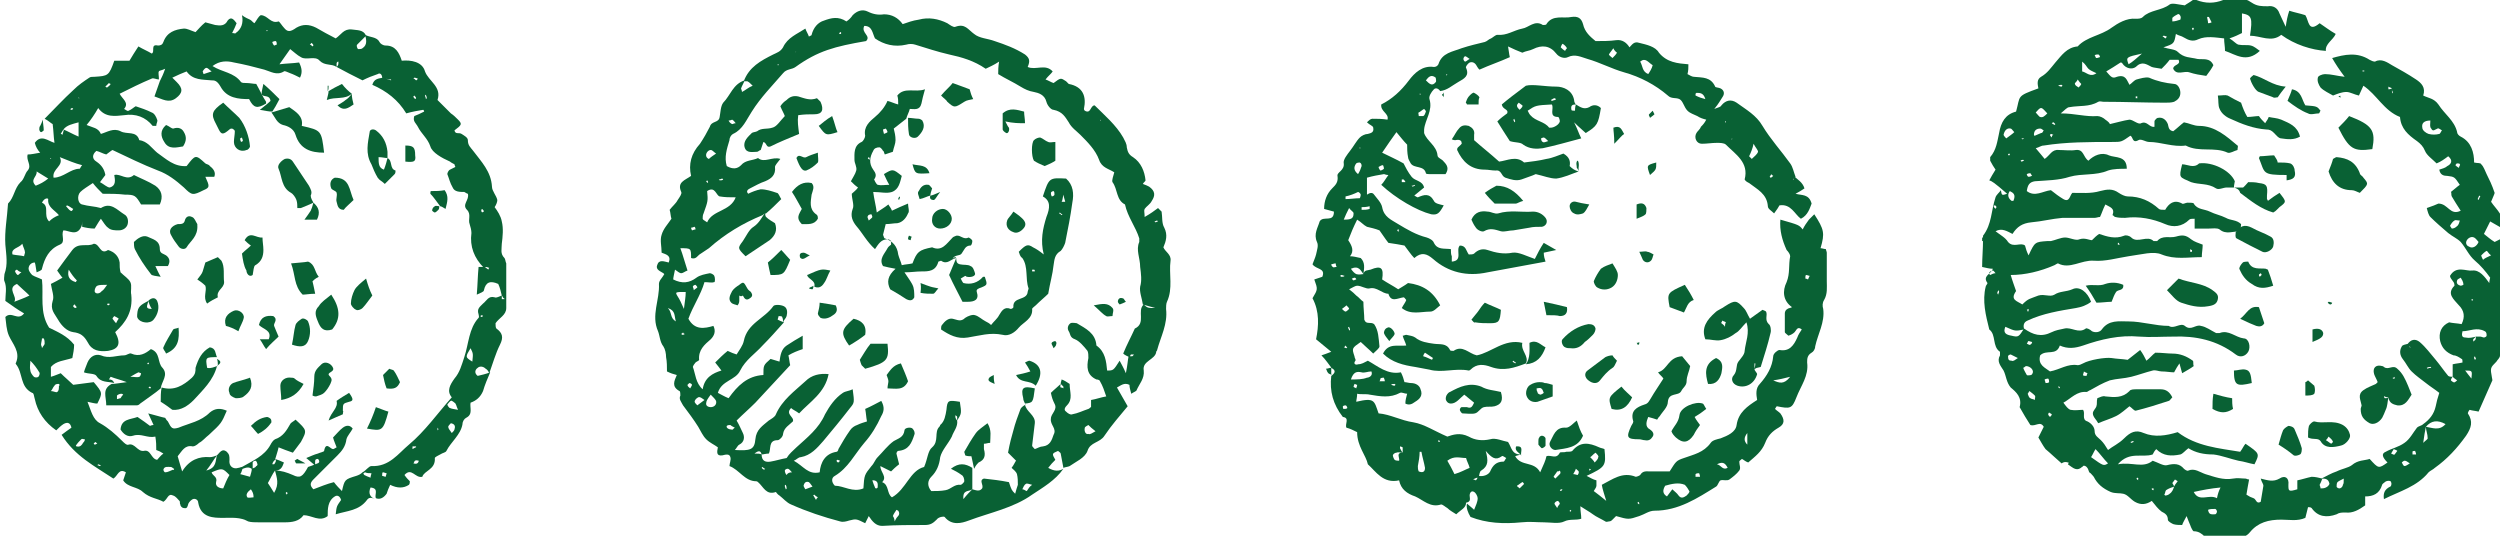 <svg xmlns="http://www.w3.org/2000/svg" xmlns:xlink="http://www.w3.org/1999/xlink" id="Calque_1" x="0px" y="0px" viewBox="0 0 280 60" style="enable-background:new 0 0 280 60;" xml:space="preserve"> <style type="text/css"> .st0{fill:#096134;} </style> <g> <g> <path class="st0" d="M152.7,30.7c0.1-0.5,0.5-0.4,0.8-0.5c1.2-0.5,1.5-0.2,1.3,1.1c0.6,0.4,1.2,0.7,1.8,1.1 c0.3-0.2,0.7-0.4,1.1-0.7c1.6,0.2,2.8,0.9,3.6,2.5c-0.4,0.3-0.7,0.7-1.1,0.7c-1.1,0-2.2,0.4-3.2-0.4c0.2-0.4,0.4-0.6,0.5-0.9 c-0.1-0.1-0.2-0.3-0.3-0.3c-0.7,0.1-1.4,0.6-1.7-0.4c-0.7,0-1.3-0.8-2.1-0.6c-0.4,0.1-0.9-0.3-1.4-0.3c-0.2,0-0.5,0.2-0.9,0.4 c0.4,0.3,0.6,0.5,0.8,0.7c0.3,0.2,0.5,0.5,0.8,0.7c0,0.7,0.1,1.4,0.1,2c0.2,0.6,0.7,0.2,1.1,0.5c0.5,0.7,0.5,1.6,0.6,2.5 c0,0.2-0.4,0.5-0.7,0.8c-0.5-0.5-1-0.9-1.4-1.3c-1,0.7-1,0.7-0.7,1.6c0,0.2,0.2,0.4,0.1,0.5c-0.3,0.4,0.1,0.5,0.3,0.4 c0.4,0,0.7-0.2,1.1-0.4c1.1,0.6,2.2,1.6,3.7,1.3c0.2,0.4,0.3,0.7,0.4,1.1c0.2,0,0.5,0.1,0.7,0.1c0.6,0,1,0.3,1.1,0.7 c0.3,0.7-0.1,1.1-0.6,1.4c-0.4,0.3-0.7,0.4-1.1,0.2c0-0.4,0.1-0.7,0.2-1.1c-0.3,0-0.6-0.2-0.8-0.1c-1.1,0.6-2.2,0.4-3.4,0.2 c-0.4-0.1-1,0-1.4-0.1c0,0.4-0.1,0.7-0.1,0.9c2.1-0.5,2-0.1,2.5,1.3c1.3,0.1,2.5,0.8,3.9,1c1.2,0.2,2.4,1,3.8,1.6 c0.6-0.2,1.4-0.5,2.4,0c0.7,0.4,1.5,0.5,2.4,0.3c0.6-0.2,1.4,0.2,2,0.3c0.4,0.6,0.4,1.4,1.4,1.4l0,0c-0.2,0.1-0.4,0.1-0.6,0.2 c0.7,1.2,2.1,0.5,2.8,1.8c0.4-0.9,0.6-1.3,0.7-1.8c0.5-0.2,1.1,0.4,1.5-0.4c0.1-0.1,0.5,0,0.7-0.1c0.3,0,0.6,0,0.7-0.1 c0.9-1.1,1.9-0.9,3-0.4c0.2,0.1,0.4,0.1,0.6,0.2c0.2,1.9,0.1,2-2,3c0.4,0.2,0.7,0.4,1.1,0.5c0,0.2,0,0.4,0,0.6 c0,0.2-0.2,0.4-0.3,0.6c0.4,0.3,0.8,0.6,1.4,1.1c-0.2-0.7-0.4-1.2-0.5-1.8c1.2-0.6,2.3-1.5,3.8-0.9c0.1,0,0.4-0.1,0.5-0.2 c0.3-0.5,0.7-0.4,1.1-0.4c0.8,0,1.5,0,2.2,0c0.7-1.1,0.7-1.2,1.6-1.5c1.1-0.4,2.2-0.6,3-1.7c0.2-0.3,0.7-0.4,1.1-0.5 c0.8-0.3,1.7-0.7,1.8-1.5c0.2-1.4,1.2-2.1,2.3-2.8c-0.1-0.6-0.2-1.3,0.3-1.8c0.8-0.9,1.4-1.9,1.5-3.1c0-0.3,0.5-0.7,0.7-0.7 c1.1,0.2,1.6-0.5,2-1.4c0.1-0.3,0.3-0.6,0.5-0.9c-0.5-0.4-0.6,0.1-0.8,0.3s-0.4,0.3-0.7,0.4c-0.2-0.2-0.4-0.3-0.4-0.4 c0-0.7,0-1.4,0-2.1c0-0.2,0.1-0.4,0.3-0.5c0.1-0.1,0.4-0.1,0.5-0.2c-1-0.7-1.1-1.8-0.6-2.8c0.4-1,0.2-1.9,0.4-2.9 c0-0.2-0.2-0.5-0.4-0.7c-0.5-1.1-0.8-2.2-0.7-3.4c2.1,0.6,2.1,0.6,2.5,1.1c0.2-0.4,0.4-0.7,0.7-1.1c0.2-0.2,0.4-0.4,0.6-0.6 c1.1,1.7,1.2,2.1,0.7,3.8c0.2,0,0.4,0.1,0.6,0.1c0,0.1,0.1,0.3,0.1,0.4c0,1.1,0,2.1,0,3.2c0,0.7,0.1,1.4-0.3,2.1 c-0.2,0.3-0.2,0.7-0.1,1c0.2,1.5-0.6,2.8-0.9,4.2c0,0.3-0.2,0.6-0.4,0.7c-0.5,0.3-0.5,0.7-0.5,1.1c0.2,1.5-0.7,2.6-1.2,3.9 c-0.5,1.3-0.7,1.3-2.2,1c0,0-0.1,0.1-0.2,0.3c0.2,0.2,0.4,0.3,0.6,0.5c0.5,0.7,0.5,1.2-0.2,1.6c-0.7,0.4-1.2,0.9-1.5,1.7 c-0.4,1-1.1,1.5-1.9,2.2c-0.3-0.1-0.5-0.3-0.7-0.4c-0.1,0.1-0.3,0.2-0.3,0.3c0,0.4,0.2,0.7,0,1c-0.3,0.4-0.7,0.7-1.1,1 c-0.3,0.2-0.7,0-1,0.1c-0.2,0.1-0.3,0.6-0.5,0.7c-2.1,1.3-4.2,2.7-6.9,2.7c-0.6,0-1.1,0.4-1.7,0.6c-1.2,0.4-1.2,0.4-2.6,0 c-0.1,0.1-0.3,0.3-0.4,0.4c-0.1,0.1-0.2,0.2-0.4,0.2c-0.1,0-0.3,0.1-0.4,0c-0.5-0.3-1-0.5-1.4-0.8c-0.4-0.3-0.8-0.5-1.4-0.9 c0,0.6,0.1,0.9,0.1,1.4c-0.6,0.2-1.3,0-1.9,0.3c-0.6,0.3-1.5,0.1-2.3,0.1c-0.8,0-1.6-0.1-2.5,0c-2,0.2-3.9,0.1-5.7-0.6 c-0.3-0.5-0.5-1-0.4-1.5c0.2,0.2,0.5,0.4,0.8,0.7c0.2-0.5,0.4-0.9,0.4-1.3c0-0.2-0.2-0.6-0.4-0.7c-0.3-0.2-0.5,0.1-0.5,0.4 c0,0.3,0.2,0.7-0.4,0.8c0,0.6-0.6,0.8-1.1,1.3c-0.3-0.2-0.7-0.4-1-0.7c-0.2-0.1-0.5-0.4-0.7-0.4c-1.2,0.4-2-0.5-2.9-0.9 c-0.9-0.3-1.6-0.8-1.8-1.8c-1.8,0.4-2.6-1-3.5-1.8C153,51,152,50,152,48.4c-0.4-0.2-0.8-0.4-1.2-0.5c-0.2-0.4,0.4-1.1-0.4-1.2 c-1.1-1.4-1.5-2.9-1.3-4.6l0,0c0.4-0.3,0.6-0.6,0-0.9l0.1,0.1c-0.4-0.5-0.7-1-1.2-1.5c0.3-0.1,0.6-0.2,1.1-0.4 c-0.6-0.5-1.1-0.9-1.7-1.4c0.3-1.5,0.4-3.1-0.4-4.6c0.6-1,0.6-1,0.2-2.1c0.3-0.1,0.6-0.2,0.9-0.3c0.4-1-0.7-0.8-1.1-1.4 c0.1-0.3,0.3-0.7,0.4-1.1c0.1-0.5,0.3-1,0.1-1.4c-0.4-0.9,0.1-1.6,0.3-2.3c0.4-0.7,1.6,0.2,1.6-1.1c-0.4-0.1-0.7-0.2-1.1-0.3 c0-0.9,0.3-1.7,0.9-2.3c0.4-0.4,0.7-0.7,0.6-1.4c-0.1-0.4,0.8-0.6,0.7-1.4c-0.1-0.4,0.4-1,0.7-1.4c0.4-0.5,0.7-1.1,1.1-1.5 c0.2-0.2,0.6-0.4,0.9-0.4c0.4-0.1,0.7-0.2,0.6-0.7c0-0.2-0.4-0.3-0.7-0.6c0.2-0.2,0.4-0.4,0.6-0.4c0.5,0,1.1,0,1.7,0.1 c0.2-0.7-0.8-0.9-0.7-1.7c1.2-0.6,2.2-1.5,3.1-2.7c0.6-0.8,1.5-1.7,2.8-1.5c0.2,0,0.4-0.1,0.5-0.3c0.4-1.3,1.6-1.4,2.6-1.8 c0.9-0.3,1.8-0.5,2.6-0.7c0.3-0.1,0.4-0.3,0.7-0.4c0.2-0.1,0.5-0.4,0.7-0.4c1.1,0.1,1.8-0.5,2.8-0.7c0.7-0.1,1.4-1,2.3-0.4 c0.1,0,0.4,0,0.4-0.1c0.7-1.1,1.9-0.6,2.8-0.8c0.7-0.1,1.1,0.1,1.3,0.8c0.2,0.9,0.8,1.4,1.4,1.9c0.8,0,1.6,0,2.3-0.1 c0.7-0.1,1.2,0.3,1.5,0.8c0.3-0.3,0.5-0.7,1.1-0.5c0.8,0.2,1.8,0.4,2.2,1.1c0.9,1.1,2.1,1.2,3.3,1.3c0,0.4,0,0.7-0.1,1.1 c0.2,0.1,0.5,0.3,0.7,0.3c1,0.1,1.9,0,2.4,1.1c0,0.1,0.4,0.1,0.6,0.2c0.4,0.2,0.5,0.6,0.2,1c-0.2,0.3-0.4,0.7-0.9,1.3 c0.5-0.2,0.7-0.2,0.8-0.4c0.5-0.6,1.1-0.7,1.7-0.3c1.1,0.8,2.2,1.4,2.9,2.6c0.9,1.5,2.1,2.8,3.1,4.2c0.3,0.4,0.4,1,0.6,1.5 c-0.1,0.1-0.2,0.2-0.3,0.3c0,0,0.1,0,0.1,0c0-0.1,0-0.2,0-0.4c0.4,0.4,1,0.7,1.2,1.4c-0.3,0.2-0.6,0.4-1,0.6 c0.7,0.2,1.5,0,1.8,1.1c-0.2,0.5-0.4,1.3-1.2,1.7c-0.7-0.5-1.1-1.7-2.4-1.5c-0.1,0.2-0.3,0.5-0.6,0.9c-0.3-0.3-0.7-0.5-0.7-0.8 c-0.1-1.4-1.2-1.9-2.1-2.6c-0.2-0.1-0.4-0.2-0.5-0.4c0.5-1.9-1-2.8-2.1-3.9c-0.2-0.2-0.7-0.2-1-0.2c-0.6,0-1.1,0.1-1.7,0.1 c-0.6,0-0.9-0.7-0.6-1.2c0.1-0.2,0.4-0.4,0.5-0.7c0.2-0.2,0.4-0.4,0.6-0.8c-0.4-0.1-0.7-0.2-1-0.4c-0.4-0.2-0.8-0.3-1.1-0.6 c-0.4-0.4-0.5-1.1-0.9-1.3c-0.4-0.2-0.9,0-1.3-0.4c-1.4-1.2-3.1-2.1-4.9-2.6c-1.4-0.4-2.7-1.1-4.1-1.5c-0.7-0.2-1.4-0.6-2.2-0.2 c-0.4,0.2-1,0-1.3-0.4c-0.7-0.9-1.6-1-2.6-0.5c-0.4,0.2-0.8,0.2-1.2,0.4c-0.5-0.2-1-0.4-1.6-0.7c0.1,0.5,0.1,0.8,0.2,1.2 c-1.1,0.5-2.3,0.9-3.4,1.4c-0.1-0.1-0.2-0.2-0.3-0.4c-0.2-0.4-0.5-0.5-0.8-0.4c-0.2,0.1-0.5,0.5-0.4,0.6c0.4,0.9-0.2,1.2-0.9,1.6 c-0.7,0.4-1.2,0.9-2,1l0,0c-0.2-0.3-0.5-0.4-0.7-0.2c-0.3,0.3-0.6,0.8-0.5,1.1c0.4,1.3-0.5,2.3-0.6,3.4c0,0.1,0,0.3,0,0.4 c0.3,0.9,1.4,1.4,1.5,2.5c0,0.3,0.5,0.4,0.7,0.7c0.4,0.4,0.6,0.8,0.2,1.4c-0.5,0-1.1,0-1.8,0c-0.1,0-0.4,0-0.4-0.1 c-0.2-0.9-1.3-0.5-1.7-1.1c-0.1-0.2-0.3-0.5-0.3-0.7c-0.1-0.5-0.1-1-0.1-1.4c-0.4-0.4-0.7-0.8-1.2-1.4c-0.5,0.7-1,1.4-1.6,2.3 c0.8,0.4,1.5,0.7,2.4,1.2c0.2,0.4,0.5,1,0.9,1.5c0.4,0.5,1.2,0.4,1.4,1.2c-0.4,0.3-0.7,0.6-1.1,0.9c0.2,0.1,0.3,0.2,0.4,0.2 c0.7-0.3,1.3-0.5,1.8,0.4c0.1,0.3,0.7,0.4,1.1,0.5c-0.5,0.9-0.7,1.1-1.4,1c-1.6-0.4-4-1.8-5.6-3.3c0.3-0.3,0.5-0.7,0.8-1.1 c-0.3,0-0.4-0.1-0.5-0.1c-0.6,0.1-1.2,0.2-1.9,0.4c0,0.7,0,1.3,0,1.9c0.3-0.2,0.6-0.3,0.8,0c0.3,0.4,0.8,0.9,0.9,1.4 c0.2,1.1,1,1.4,1.8,1.9c1,0.6,2,1.2,3.2,1.5c0.3,0.1,0.7,0.3,0.8,0.6c0.4,0.8,1.1,0.6,1.9,0.7c0,0.3,0,0.6,0.1,0.8 c0,0.2,0,0.4,0,0.6c1.3-0.1,0.4-1.3,0.9-1.8c0.7,0,0.7,0.6,1,1c0.2,0,0.5,0,0.6-0.1c0.4-0.4,0.9-0.6,1.5-0.4 c0.9,0.3,1.8,0.5,2.8,0.3c0.7-0.1,1.6,0.4,2.5,0.7c0.3-0.6,0.6-1.2,1-1.8c0.5,0.3,0.9,0.5,1.4,0.8c-0.5,0.1-0.9,0.2-1.4,0.3 c0,0.4,0.1,0.7,0.2,1c-2.2,0.4-4.3,0.8-6.5,1.2c-2.3,0.5-4.4,0-6.1-1.5c-0.7-0.6-1.3-0.8-2.1-0.1c-0.4-0.4-0.7-0.9-1.1-1.4 c-0.5-0.1-1.1-0.2-1.8-0.3c-0.4-0.5-0.7-1-1-1.4c-0.5-0.2-1-0.3-1.4-0.4c-0.4-0.2-0.6-0.5-1.1-0.8c-0.4,0.8-0.7,1.5-1,2.3 c0.4,0.6,0.7,1.2,0.2,1.8c0.4,0,0.7,0.1,1.2,0.2C152.9,29.4,152.8,30,152.7,30.7c-0.3-0.4-0.5-1-1.4-0.6c0.2,0.3,0.4,0.5,0.6,0.6 C152.2,30.8,152.5,30.7,152.7,30.7z M157.1,50.7c-0.3,0-0.5-0.1-0.7,0c-0.2,0-0.4,0.2-0.4,0.3c0,0.1,0.1,0.4,0.2,0.5 c0.1,0.1,0.4,0.1,0.5,0.1C156.8,51.3,156.3,50.7,157.1,50.7c0-0.2,0-0.4,0-0.6c0,0-0.2-0.1-0.3-0.1c0,0,0,0.1,0,0.2 C156.9,50.4,157,50.6,157.1,50.7z M165.6,53.3c0.5,0.1,1.1-0.1,1.3-0.5c0.3-0.7,0.7-1.1,1.5-1.1c0.1,0,0.2-0.3,0.3-0.4 c-0.2-0.1-0.4-0.3-0.5-0.2c-0.7,0.5-1.1,0.2-1.8-0.6c0.3,1.1,0.3,1.7-0.5,2.2c-0.2,0.1-0.2,0.5-0.3,0.8c-0.1,0-0.3,0-0.4,0.1 c0,0-0.1,0-0.2,0.1c0.1,0,0.3,0.1,0.3,0.1C165.5,53.6,165.5,53.4,165.6,53.3z M186.5,54.4c-0.3,0.5-0.3,0.9,0.2,1.2 c0.2-0.3,0.4-0.5,0.6-0.8c0.3,0.3,0.5,0.4,0.7,0.7c0.3,0.4,0.6,0.2,0.9,0c0.1-0.1,0.4-0.4,0.3-0.5c-0.1-0.2-0.3-0.5-0.5-0.7 C188,54,187.2,54.2,186.5,54.4z M164.6,52.4c-0.1-0.4-0.3-0.7-0.4-1.1c-0.7,0-1.3-0.3-2.1,0.3c0.3,0.5,0.5,0.9,0.8,1.5 C163.6,52.9,164.1,52.6,164.6,52.4z M151.3,42.5c0.7,0,1.3,0,1.8-0.2c0.2,0,0.7-0.2,0.5-0.7c-0.4,0-0.8,0.2-1.1,0.1 C152,41.6,151.6,41.6,151.3,42.5z M185.1,7.3c-0.5-0.3-0.8-0.9-1.4-0.4c0.3,0.5,0.2,1.1,0.9,1.4C184.8,8,185,7.7,185.1,7.3z M159.2,50.6c-0.1,0-0.1,0-0.2,0c0,0.5-0.1,1.1-0.2,1.6c0,0.2,0,0.4,0.1,0.6c0.5,0.2,0.7,0,0.7-0.4 C159.5,51.8,159.3,51.2,159.2,50.6z M150.5,24.6c0.8,0,1.1-0.1,1.1-0.7c0-0.2-0.3-0.3-0.5-0.6C150.8,23.9,150.7,24.1,150.5,24.6z M195.9,17.5c0.1,0.1,0.2,0.2,0.3,0.3c0.3-0.3,0.6-0.5,0.7-0.8c0-0.2-0.3-0.5-0.5-0.9C196.3,16.6,196.1,17.1,195.9,17.5z M150.7,22c0,0.1,0,0.2,0,0.3c0.5,0,1.1-0.1,1.6-0.1c0,0,0.1-0.2,0.1-0.4c0-0.1-0.2-0.3-0.3-0.3C151.7,21.7,151.2,21.9,150.7,22z M159.7,9c0.4,0.4,0.7,0.7,1.1,0.2c0.1-0.1,0-0.4,0-0.5C160.3,8.3,160,8.6,159.7,9z M200.5,42.2c-0.8,0.2-1.2,0.3-1.9,0.4 C199.3,42.9,199.8,43.1,200.5,42.2z M152.1,19.5c0.2-0.3,0.3-0.6,0.4-0.9c0-0.1,0-0.3-0.2-0.4c0,0-0.3,0-0.4,0.1 C151.6,18.7,151.6,19.1,152.1,19.5z M180.7,5.4c-0.2,0.3-0.4,0.5-0.5,0.7c0,0.1,0.3,0.3,0.4,0.4c0.2-0.2,0.4-0.4,0.5-0.6 C181.1,5.9,180.8,5.7,180.7,5.4z M178.7,50.7c-0.3,0.2-0.4,0.4-0.6,0.5c0.2,0.2,0.4,0.4,0.5,0.6c0.2-0.2,0.4-0.4,0.4-0.6 C179.1,51.1,178.9,50.9,178.7,50.7z M191,11.1c-0.2-0.7-0.6-0.7-1-0.7c0,0-0.1,0.1-0.1,0.1c0,0,0,0.2,0,0.2 C190.3,10.9,190.6,11,191,11.1z M193.5,52.4c-0.3-0.6-0.6-0.7-1.2-0.4C192.8,52.1,192.9,52.7,193.5,52.4z M195.7,48.5 c-0.4,0.5-0.4,0.9,0,1.3C195.7,49.4,195.7,49,195.7,48.5z M159.7,12.5c0-0.1-0.1-0.2-0.2-0.3c-0.2,0.1-0.4,0.3-0.6,0.4 c-0.1,0,0,0.2,0,0.4c0.2,0,0.4,0,0.5,0C159.6,12.9,159.6,12.7,159.7,12.5z M150.8,34.2c-0.2,0.2-0.4,0.3-0.5,0.4 c0.1,0.1,0.3,0.3,0.4,0.3c0.1,0,0.3-0.2,0.4-0.3C151.1,34.5,151,34.4,150.8,34.2z M152,43.1c-0.1,0-0.2-0.1-0.3-0.1 c0,0.1-0.1,0.2-0.1,0.3c0,0.1,0.2,0.1,0.3,0.2C151.9,43.4,152,43.3,152,43.1z M175,4.9c-0.1,0.1-0.2,0.4-0.2,0.4 c0.1,0.1,0.3,0.3,0.5,0.4c0-0.1,0.2-0.3,0.2-0.3C175.4,5.2,175.2,5,175,4.9z M164.6,6.6c-0.3-0.2-0.4-0.3-0.5-0.3 c-0.1,0-0.2,0.2-0.2,0.3c0,0.1,0.1,0.3,0.2,0.3C164.2,6.9,164.4,6.7,164.6,6.6z M149.7,29.9c-0.1-0.2-0.1-0.4-0.1-0.4 c-0.2,0-0.4,0.1-0.5,0.1c0,0.1,0.1,0.3,0.2,0.3C149.3,30,149.5,29.9,149.7,29.9z M152.5,23.2c0,0.1,0,0.2,0,0.3 c0.3,0,0.6,0,0.9-0.1c0-0.1,0-0.2,0-0.3C153,23.2,152.7,23.2,152.5,23.2z M174.7,52.7c-0.1,0.1-0.2,0.1-0.3,0.1 c-0.1,0.2-0.3,0.4-0.4,0.6l0.2,0.2c0.2-0.2,0.4-0.4,0.5-0.5C174.8,53,174.8,52.9,174.7,52.7z M176.5,52.5 c-0.1,0.3-0.2,0.4-0.3,0.6c0.2,0,0.4,0.1,0.5,0.1c0,0,0.2-0.3,0.1-0.3C176.9,52.8,176.7,52.7,176.5,52.5z M170.2,54.7 c0.2-0.2,0.4-0.4,0.5-0.5c0,0-0.2-0.3-0.2-0.2c-0.2,0.1-0.4,0.3-0.6,0.4C169.9,54.5,170,54.5,170.2,54.7z M174.4,56.9 c0.1-0.3,0.3-0.4,0.3-0.5c0-0.1-0.2-0.3-0.2-0.3c-0.2,0-0.4,0.2-0.4,0.3C174.1,56.5,174.3,56.7,174.4,56.9z M154.6,19.1 c0.1,0,0.3-0.1,0.4-0.2c0,0,0-0.2-0.1-0.4c-0.2,0-0.3,0.1-0.5,0.2C154.4,18.8,154.5,19,154.6,19.1z M198.4,19.5 c-0.1,0.1-0.1,0.2-0.2,0.3l0.1,0.1c0.1,0,0.2-0.1,0.3-0.2C198.5,19.6,198.4,19.6,198.4,19.5z M157.4,20.4c0-0.1-0.1-0.2-0.2-0.3 c0,0-0.2,0-0.2,0c0,0.1,0,0.2,0,0.3C157.2,20.4,157.3,20.4,157.4,20.4z M202.7,30.9c-0.1,0-0.3-0.1-0.4-0.1 c-0.1,0-0.1,0.2-0.1,0.4c0.1,0,0.3,0.1,0.3,0.1C202.6,31.1,202.6,31,202.7,30.9z M150.7,38.7c-0.1,0.1-0.1,0.2-0.2,0.2 c0.1,0,0.2,0.1,0.3,0.1c0,0,0.1-0.1,0.1-0.1C150.8,38.9,150.8,38.8,150.7,38.7z M155.1,42.7c0-0.2-0.1-0.3-0.1-0.4 c-0.1,0-0.3,0-0.4,0.1c0,0,0,0.2-0.1,0.3C154.7,42.7,154.9,42.7,155.1,42.7z M150.9,45.7c0-0.1-0.1-0.3-0.2-0.3c0,0-0.2,0-0.3,0.1 c0,0.1,0,0.3,0.1,0.3C150.7,45.8,150.8,45.8,150.9,45.7z M190.4,53.4c0-0.2-0.1-0.4-0.1-0.4c-0.1,0-0.3,0-0.4,0.1c0,0,0,0.2,0,0.3 C190.1,53.4,190.3,53.4,190.4,53.4z M162,8.5l0.1-0.2l-0.1,0L162,8.5z M187.7,9.7l0-0.1L187.7,9.7L187.7,9.7z M159.1,10.6 c0,0,0-0.1,0-0.1c0,0-0.1,0-0.1,0C159,10.6,159,10.6,159.1,10.6C159,10.6,159.1,10.6,159.1,10.6z M193.3,13.6c0,0-0.1,0-0.1,0 c0,0,0,0.1,0,0.1c0,0,0.1,0,0.1,0C193.3,13.8,193.3,13.7,193.3,13.6z M194,15.5l-0.1,0.1l0.1,0L194,15.5z M152.3,16.5 c0,0,0,0.1-0.1,0.1c0.1,0,0.1,0,0.2,0C152.4,16.6,152.4,16.6,152.3,16.5C152.4,16.5,152.3,16.5,152.3,16.5z M158.1,20.8 c0,0,0.1,0.1,0.1,0.1c0.1,0,0.2-0.1,0.3-0.1c0,0-0.1-0.1-0.1-0.1C158.3,20.8,158.2,20.8,158.1,20.8z M156.7,25.8 c0,0,0-0.1-0.1-0.1c0,0-0.1,0-0.1,0.1c0,0.1,0.1,0.1,0.2,0.2C156.6,25.9,156.6,25.8,156.7,25.8z M150.6,30.9 c-0.1,0-0.2-0.1-0.4-0.1c0,0-0.1,0.1-0.1,0.1c0,0,0.1,0.1,0.1,0.1C150.4,31,150.5,31,150.6,30.9z M151.6,31.4 c0.1,0,0.2-0.1,0.3-0.1c0-0.1-0.1-0.2-0.2-0.2c-0.1,0-0.2,0.1-0.3,0.1C151.5,31.3,151.5,31.4,151.6,31.4z M151.2,36.9 c0-0.1-0.1-0.2-0.1-0.3c0,0-0.2,0.1-0.1,0.1c0,0.1,0.1,0.2,0.1,0.3C151.2,37,151.2,37,151.2,36.9z M155.8,43.1 c0.1,0,0.2,0.1,0.4,0.1c0,0,0.1-0.1,0.1-0.1s-0.1-0.1-0.1-0.1C156,43,155.9,43,155.8,43.1z M161.2,49.3c0,0-0.1,0-0.1,0 c0,0,0,0.1,0,0.2c0.1,0,0.2,0,0.2,0C161.2,49.4,161.2,49.4,161.2,49.3z M178,52.5c0,0,0,0.1,0,0.2c0.1,0,0.1-0.1,0.2-0.1 C178.1,52.5,178,52.5,178,52.5z M174.9,54.8c0,0-0.1,0-0.2,0.1c0,0,0.1,0.1,0.1,0.1c0.1,0,0.1-0.1,0.2-0.2 C175,54.8,174.9,54.8,174.9,54.8z M183.6,56.4c0,0,0-0.1-0.1-0.2c0,0-0.1,0.1-0.1,0.1c0,0.1,0.1,0.1,0.2,0.2 C183.5,56.6,183.6,56.5,183.6,56.4z M175.9,57.1c0,0-0.1,0.1-0.1,0.1s0,0.1,0.1,0.1c0,0,0.1-0.1,0.1-0.1 C176,57.3,176,57.2,175.9,57.1z"></path> <path class="st0" d="M176.5,11.7c0.5,0.3,0.9,0.6,1.5,0.3c0.4-0.3,0.9-0.3,1.3,0.1c-0.3,1.8-0.4,2-1.7,2.8 c-0.3-0.3-0.7-0.6-1.3-1.2c0.4,0.8,0.5,1.2,0.8,1.8c-1.5,0.4-2.9,0.8-4.3,1.1c-0.7,0.1-1.5,0.1-2.2-0.4c-0.3-0.3-0.9-0.2-1.5-0.4 c-0.4-0.6-0.9-1.4-1.4-2.2c0.4-0.4,0.7-0.6,1.1-0.9c0.2-0.5-0.5-0.4-0.6-1c0.7-0.6,1.5-1.2,2.7-2.1c0.8-0.2,2.1,0.1,3.4,0.1 c0.8,0,1.8,0.4,2,1.5C176.3,11.4,176.4,11.6,176.5,11.7c-0.4,0-0.6,0.1-0.5,0.6c0,0.1,0.2,0.1,0.4,0.1 C176.4,12.3,176.4,12,176.5,11.7z M171.1,12.4c0.1,0.2,0.2,0.4,0.3,0.5c0.6,0.7,1.6,0.7,2.1,1.4c0,0,0.1,0,0.2,0 c0.3,0,0.9-0.3,1-0.7c0-0.2-0.1-0.5-0.2-0.5c-1.1,0-0.4-1-0.7-1.4C172,11.8,172,11.8,171.1,12.4z M173.4,15.8 c-0.2-0.2-0.4-0.4-0.5-0.4c-0.1,0-0.3,0.1-0.3,0.1c0,0.2,0.1,0.4,0.2,0.4C172.9,16,173.1,15.9,173.4,15.8z M170.2,12.3 c0.2-0.2,0.4-0.4,0.3-0.5c-0.1-0.1-0.3-0.2-0.4-0.3c0,0-0.2,0.2-0.2,0.3C169.9,12,170,12.1,170.2,12.3z M174.1,11 c-0.1,0-0.2,0.1-0.4,0.2c0,0,0.1,0.1,0.1,0.1c0.1,0,0.2-0.1,0.4-0.1C174.3,11.1,174.2,11,174.1,11z M169.7,13.6 c0-0.1-0.1-0.2-0.1-0.3c0,0-0.1,0.1-0.1,0.1c0,0.1,0.1,0.2,0.1,0.3C169.6,13.7,169.7,13.6,169.7,13.6z"></path> <path class="st0" d="M170.9,40.7c-1.3,0.5-2.5,0.9-3.9,0.4c-0.8-0.3-1.6-0.4-2.3,0.3c0,0-0.1,0.1-0.2,0.1c-1.5-0.3-3,0.3-4.4-0.1 c-0.5-0.1-1.1-0.2-1.6-0.3c-1.3-0.2-2.6-0.5-3.6-1.5c0.6-1.2,1.6-0.8,2.6-0.9c-0.1-0.4-0.3-0.7-0.4-1.1c0.1,0,0.3-0.1,0.4-0.1 c0.4,0.1,0.7,0.1,1,0.3c0.6,0.5,1.4,0.6,2.1,0.7c0.7,0.1,1.4-0.1,1.8,0.7c0,0.1,0.3,0.1,0.4,0.1c1-0.7,1.7,0.3,2.6,0.5 c1.6-0.3,3.1-1.9,5.1-1.4C170.3,39.3,171.3,39.9,170.9,40.7L170.9,40.7z M159.6,39.5c-0.1,0.1-0.2,0.3-0.2,0.4 c0.4,0.1,0.7,0.3,1,0.4c0-0.1,0.1-0.2,0.1-0.2C160.2,39.9,159.9,39.7,159.6,39.5z M169.7,40.7c0,0,0.1-0.1,0.1-0.1 c-0.1,0-0.2-0.1-0.3-0.2c0,0-0.1,0.1-0.1,0.1C169.5,40.6,169.6,40.6,169.7,40.7z"></path> <path class="st0" d="M196.5,41.4c0.1,0.2,0.3,0.4,0.3,0.5c-0.3,1.1-1.3,1.6-2.2,1.3c-0.6-0.2-0.8-0.8-0.4-1.2 c0.4-0.5,0.2-1.1,0.5-1.5c0.3-0.4,0.7-0.8,0.7-1.2c0.1-1,0.6-2,0.2-3.2c-0.5,0.5-0.8,1-1.2,1.2c-0.5,0.4-1.1,0.7-1.7,0.8 c-0.5,0.1-1.1-0.1-1.7-0.1c-0.5-1.3,0.2-2.2,1.1-3c0.3-0.3,0.7-0.4,1.1-0.7c1.1-0.7,1.3-0.7,2.1,0.2c0.3,0.3,0.4,0.7,0.7,1.2 c0.4-0.3,1-0.7,1.4-1c0.2,0.1,0.3,0.1,0.4,0.2c0.2,0.4-0.2,0.9,0.3,1.4c0.2,0.1,0.3,0.7,0.2,1c-0.3,1.3-0.7,2.5-1.1,3.8 C196.8,41.2,196.6,41.2,196.5,41.4c0-0.2,0.1-0.4,0.1-0.7c0,0-0.1,0-0.1,0C196.5,40.9,196.5,41.2,196.5,41.4z M193.3,36.1 c-0.1-0.1-0.3-0.1-0.4-0.2c0,0.1-0.2,0.3-0.1,0.3c0.1,0.1,0.3,0.2,0.4,0.4C193.2,36.4,193.2,36.3,193.3,36.1z"></path> <path class="st0" d="M176.8,19.2c-0.8,0.3-1.7,0.7-2.5,0.8c-0.7,0-1.4-0.3-2.3-0.5c-0.4,0.2-1.1,0.4-1.6,0.6 c-0.6,0.2-1.2,0-1.8-0.2c-0.5-0.2-0.4-0.9-1.1-0.8c-0.4,0-0.8-0.1-1.2-0.1c-1.6,0-2.5-0.9-3.1-2.2c0-0.1,0-0.2,0.1-0.3 c0.2-0.2,0.5-0.4,0.4-0.5c0-0.3-0.3-0.4-0.7-0.3c-0.1,0-0.2,0-0.4-0.1c0.3-0.4,0.5-0.9,0.8-1.2c0.3-0.4,0.7-0.4,1.1-0.3 c0.4,0.2,0.7,0.5,0.6,1c0,0.2,0,0.4,0,0.6c0.9,0.8,1.8,1.5,2.8,2.4c0.9-0.1,1.9-0.7,2.8,0.1c0.8-0.1,1.7-0.2,2.5-0.4 c0.7-0.1,1.3-0.4,1.9-0.6c0.7,0.4,0.8,0.9,0.7,1.4C176.1,18.9,176.4,19.1,176.8,19.2C176.8,19.2,176.8,19.2,176.8,19.2z"></path> <path class="st0" d="M188.4,39.9c0.3,0.4,0.6,0.7,0.9,1.1c-0.1,0.6-0.4,1.1-0.4,1.7c0,0.5-0.4,0.7-0.6,1.1 c-0.3,0.6-1.4,0.1-1.5,1.2c0,0.6-0.6,1.1-0.9,1.6c-0.1,0.1-0.2,0.2-0.3,0.4c-0.3-0.1-0.6-0.2-1-0.3c-0.2,0.5-0.4,1.1,0.2,1.4 c0.3,0.2,0.5,0.5,0.3,0.8c-0.2,0.3-0.4,0.5-0.9,0.4c-0.2,0-0.4-0.1-0.6-0.1c-1.4,0-1.5-0.2-0.9-1.5c0.1-0.2,0.3-0.4,0.2-0.6 c-0.3-1.1,0.4-1.5,1.3-1.8c0.4-0.1,0.5-0.4,0.7-0.7c0.4-0.7,0.9-1.4,1.4-2.2c-0.1-0.2-0.4-0.4-0.6-0.7 C186.8,41.4,186.8,40,188.4,39.9z"></path> <path class="st0" d="M164.8,24.6c0.4-0.9,1.1-1,1.8-0.9c0.4,0,0.8,0.3,1.2,0.2c1.3-0.4,2.6-0.1,3.9-0.2c0.6,0,1.1,0.3,1.4,0.7 c0.3,0.4,0.1,0.9-0.4,1c-0.5,0-1,0-1.4,0.1c-0.6,0.1-1.2,0.2-1.8,0.3c-0.5,0-1,0.2-1.4,0.1c-0.7-0.2-1.2-0.4-1.9,0 c-0.2,0.1-0.7-0.1-0.9-0.4C165,25.1,164.9,24.8,164.8,24.6z"></path> <path class="st0" d="M168.1,43.9c0.3,1,0,1.4-0.7,1.6c-0.4,0.1-0.8,0-1.2,0.1c-0.4,0.1-0.6,0.6-1,0.7c-0.4,0.1-1,0-1.4,0 c-0.1,0-0.3-0.3-0.3-0.4c0-0.1,0.1-0.3,0.2-0.3c0.2,0,0.4,0,0.6,0c0.5,0.2,0.6-0.1,0.8-0.5c-0.4-0.3-0.7-0.6-1.1-0.9 c-0.5,0.4-0.9,1-1.5,1c-0.2,0-0.4-0.1-0.5-0.3c-0.1-0.1-0.1-0.4,0-0.6c0.1-0.2,0.3-0.4,0.4-0.4c1.1-0.6,2.2-1.1,3.5-0.6 C166.6,43.7,167.3,43.7,168.1,43.9z"></path> <path class="st0" d="M189.8,46.7c0.2,0.4,0.4,0.6,0.6,0.9c-0.3,0.4-0.5,0.7-0.7,1.1c-0.6,0.9-1.2,1-2,0.3 c-0.2-0.2-0.4-0.4-0.5-0.7c0.3-0.6,0.8-1,0.9-1.8c0.1-0.9,1.8-1.6,2.6-1.3c0.1,0,0.2,0.3,0.4,0.6 C190.6,46.2,190.3,46.4,189.8,46.7z"></path> <path class="st0" d="M176.6,47.1c0.2,0.6,0.4,1.2,0.7,1.7c-0.6,1.4-1.9,1.4-3.1,1.6c-0.4,0-0.8-0.5-0.6-0.9 c0.4-0.7,0.6-1.7,1.8-1.6C175.8,47.9,176.2,47.4,176.6,47.1z"></path> <path class="st0" d="M175.9,39c-0.2,0-0.4,0-0.6-0.1c-0.3-0.1-0.5-0.7-0.3-0.9c0.8-0.9,1.8-1.5,2.9-1.7c0.4,0,0.7,0.1,0.8,0.5 c0,0.2-0.1,0.5-0.3,0.7c-0.3,0.3-0.6,0.6-0.9,0.8C177.1,38.8,176.6,39.1,175.9,39z"></path> <path class="st0" d="M170.6,22.5c-0.4,0.1-0.7,0.3-0.8,0.3c-0.8,0-1.7,0-2.4,0c-0.4-0.4-0.7-0.7-1.1-1.2c0.4-0.3,0.9-0.6,1.3-0.8 C168.8,20.8,169.7,21.4,170.6,22.5z"></path> <path class="st0" d="M181.1,40.4c-0.2,0.4-0.3,0.7-0.5,0.8c-0.6,0.4-1,0.9-1.4,1.4c-0.3,0.4-0.8,0.4-1.3,0 c-0.4-0.3-0.5-0.8-0.1-1.1c0.7-0.5,1.3-1,2-1.5c0.2-0.1,0.5-0.2,0.8-0.2C180.7,40,180.9,40.2,181.1,40.4z"></path> <path class="st0" d="M188.7,31.9c0.4,0.6,0.7,1.1,1,1.7c-0.7,0.2-0.8,0.9-1.1,1.4c-0.5-0.2-1.1-0.4-1.6-0.6 C186.7,32.8,186.7,32.8,188.7,31.9z"></path> <path class="st0" d="M180.6,29.5c0.3,0.5,0.6,0.9,0.6,1.3c0,0.5-0.2,1.1-0.7,1.4c-0.5,0.3-1.1,0.3-1.6,0c-0.2-0.1-0.4-0.5-0.4-0.7 c0.2-0.5,0.5-1,0.8-1.4C179.7,29.8,180.1,29.7,180.6,29.5z"></path> <path class="st0" d="M164.8,35.8c0.3-0.4,0.6-0.7,0.8-1c0.2-0.3,0.4-0.6,0.7-0.9c0.6,0.3,1.2,0.5,1.8,0.8 c-0.1,1.3-0.2,1.5-1.2,1.5c-0.6,0-1.1,0-1.7-0.1C165.1,36.2,165,36,164.8,35.8z"></path> <path class="st0" d="M181.6,43.3c0.4,0.5,0.8,0.8,1.2,1.2c-0.5,1.1-1.2,1.6-2.3,1.3C180.1,44.5,180.1,44.5,181.6,43.3z"></path> <path class="st0" d="M173.9,44.4c-0.6,0.2-1.1,0.4-1.7,0.6c-0.5,0.1-1-0.1-1.2-0.6c-0.2-0.4,0-1.1,0.4-1.3c0.3-0.2,0.7-0.3,1-0.3 c0.2,0,0.4,0,0.6,0.1c0.3,0,0.5,0.1,0.9,0.2C173.9,43.5,173.9,43.9,173.9,44.4z M172.5,44.2c0.1,0,0.3-0.1,0.4-0.2 c-0.1-0.2-0.1-0.4-0.3-0.5c-0.1-0.1-0.4,0-0.5,0c0,0.1,0,0.3,0.1,0.4C172.2,44.1,172.3,44.1,172.5,44.2z"></path> <path class="st0" d="M192.2,40.1c0.9,0.4,0.7,1.1,0.6,1.7c-0.2,0.7-0.6,1.3-1.5,1.2C191,41.9,190.8,40.8,192.2,40.1z"></path> <path class="st0" d="M170.9,40.8c0.5-0.7,0.4-1.6,0.4-2.4c0.8-0.4,1.2,0.2,1.8,0.5C172.7,40,172.1,40.7,170.9,40.8 C170.9,40.7,170.9,40.8,170.9,40.8z"></path> <path class="st0" d="M173.2,35.3c-0.1-0.5-0.2-1-0.3-1.5c1,0.2,1.8,0.4,2.6,0.6c0.1,0.7-0.2,1-0.8,1 C174.4,35.3,173.9,35.3,173.2,35.3z"></path> <path class="st0" d="M178,22.9c-0.3,0.5-0.4,0.8-0.7,1c-0.3,0.1-0.7,0.2-1,0c-0.3-0.1-0.5-0.5-0.5-0.8c0-0.4,0.4-0.6,0.7-0.5 C176.9,22.7,177.3,22.8,178,22.9z"></path> <path class="st0" d="M165.6,11.7c-0.5,0-0.9,0-1.3,0c0-0.1-0.2-0.2-0.1-0.3c0.1-0.3,0.2-0.5,0.4-0.7c0.1-0.1,0.4-0.4,0.5-0.3 c0.2,0.1,0.5,0.3,0.6,0.5C165.6,11.1,165.6,11.3,165.6,11.7z"></path> <path class="st0" d="M183.3,24.5c0-0.7,0-1.2,0-1.6c0.5-0.2,0.9-0.2,1.1,0.4c0,0.2,0,0.6-0.1,0.7 C184.1,24.2,183.8,24.3,183.3,24.5z"></path> <path class="st0" d="M155.6,38.2c-0.3-0.4-0.5-0.6-0.6-0.9c0-0.2,0.1-0.5,0.4-0.6c0.3-0.2,0.8,0.4,0.8,0.7 C156.1,37.7,155.8,37.9,155.6,38.2z"></path> <path class="st0" d="M184.8,19.6c-0.4-1.1-0.4-1.1,0.7-1.4C185.5,19,185.5,19,184.8,19.6z"></path> <path class="st0" d="M183.6,28.2c0.4,0,0.7-0.1,0.9,0c0.2,0,0.5,0.2,0.7,0.3c-0.1,0.2-0.1,0.5-0.3,0.7c-0.3,0.3-0.7,0.2-0.9-0.1 C183.9,28.9,183.8,28.6,183.6,28.2z"></path> <path class="st0" d="M180.8,16.1c0-1-0.1-1.4-0.1-1.8c0.8-0.3,0.9,0.2,1.2,0.7C181.6,15.2,181.4,15.5,180.8,16.1z"></path> <path class="st0" d="M172.3,49.4c0-0.1,0-0.3,0.1-0.4c0-0.1,0.2-0.2,0.3-0.2c0.2,0,0.4,0.2,0.4,0.3c0,0.3,0,0.6,0,0.8 c0,0.1-0.3,0.3-0.4,0.3c-0.1,0-0.3-0.3-0.4-0.4C172.3,49.7,172.3,49.5,172.3,49.4z"></path> <path class="st0" d="M170.4,51.1c-0.1-0.4-0.8-0.5-0.6-1.1C170.8,49.9,170.2,50.7,170.4,51.1C170.4,51,170.4,51.1,170.4,51.1z"></path> <path class="st0" d="M185.1,12.4c0.1,0.2,0.2,0.4,0.2,0.4c-0.2,0.2-0.4,0.3-0.5,0.4c0-0.1-0.2-0.3-0.1-0.4 C184.7,12.8,184.9,12.6,185.1,12.4z"></path> <path class="st0" d="M176.8,19.2c0-0.1-0.1-0.3-0.2-0.4c0-0.3-0.1-0.5,0-0.7c0.1-0.3,0.3,0.1,0.2,0.7 C176.8,19,176.8,19.1,176.8,19.2C176.8,19.2,176.8,19.2,176.8,19.2z"></path> <path class="st0" d="M149.2,42c-0.2-0.1-0.4-0.1-0.5-0.3c-0.1-0.1-0.1-0.3-0.2-0.4c0.2,0,0.4-0.1,0.5-0.1c0,0,0.1,0,0.2,0 l-0.1-0.1c0,0.3,0,0.6,0,0.9L149.2,42z"></path> <path class="st0" d="M161.7,10.3c0,0.1,0,0.3,0,0.4c0,0.1,0,0.1,0,0.2c0-0.1-0.2-0.2-0.2-0.3C161.5,10.6,161.7,10.5,161.7,10.3 C161.8,10.4,161.7,10.3,161.7,10.3z"></path> <path class="st0" d="M183.5,38.6c0,0-0.1,0-0.1,0c0,0,0-0.1-0.1-0.2c0.1,0,0.2,0,0.3-0.1C183.6,38.5,183.6,38.6,183.5,38.6z"></path> </g> <g> <path class="st0" d="M222.8,20.2c0.2-0.4,0.4-0.7,0.7-1.2c-0.2-0.3-0.4-0.6-0.6-1c0-0.1,0-0.3,0-0.4c0.7-0.8,0.8-1.8,1-2.7 c0.2-1.2,0.7-2.1,1.9-2.4c0.5-1.8,0-1.7,2.5-2.6c-0.1-0.5-0.2-1,0.3-1.3c0.7-0.4,1.1-1,1.6-1.6c0.7-0.8,1.3-1.7,2.5-1.8 c1-1.1,2.6-1.2,3.8-2.1c0.7-0.5,1.7-1.1,2.7-1c0.3,0,0.6,0,0.8-0.2c0.8-0.8,2.1-0.7,3-1.4c0.3-0.2,0.9,0,1.7,0.1 c0.1-0.1,0.5-0.3,0.9-0.6c0.2,0,0.3,0,0.4,0c1,0.4,2,0.4,3,0c1.1-0.4,2.2-0.4,3.2,0.3c0.6,0.4,1.1,0.4,1.8,0.4 c0.6-0.1,1.1,0.2,1.3,0.8c0.2,0.4,0.4,0.9,0.7,1.5c0.1-0.7,0.2-1.2,0.4-1.8c0.6,0.2,1.2,0.3,1.8,0.5c0.4,0.6,0.3,2,1.6,0.9 c0.6,0.4,1.1,0.8,1.8,1.2c-0.3,0.7-1.2,1.1-1.1,1.9c-1.6-0.1-3.5-0.7-5-1.8C254.4,4.8,253.2,4,252,4c0.3-2,0.2-2.3-0.9-2.5 c0,0.7,0,1.5,0,2.2c-0.4,0.2-0.8,0.4-1.4,0.6c0.5,0.3,0.7,0.6,1,0.7c0.5,0.1,1,0,1.4,0.1c0.4,0.1,0.7,0.4,1,0.6 c-1.5,1.4-2.7,0.4-3.9,0c0-0.5-0.1-0.9-0.1-1.4c-1-0.1-2-0.3-2.9,0.1c-0.6,0.3-1.1,0.1-1.6-0.2c-0.3-0.2-0.6-0.2-0.9-0.4 c-0.2,1.1-0.2,1.1-1.4,1.5c0.6,0.2,1.3,0.2,1.6,0.5c0.7,0.7,1.4,0.6,2.2,0.8c0,0.1,0,0.3,0,0.4c0-0.1,0-0.3,0-0.4 c0.6,0.1,1.4-0.2,1.8,0.7c-0.2,0.4-0.5,0.8-0.8,1.2c-0.7-0.1-1.3-0.2-1.9-0.4c-0.6-0.2-1.4,0.4-1.8-0.4c0-0.5,0.9-0.4,0.6-1 c-0.4,0-0.7,0-1,0c-0.3,0.4-0.6,0.7-0.9,1c-0.5-0.1-0.8-0.1-1.1-0.2c-0.6-0.3-1.1-0.7-1.8,0c-0.4,0.3-1.1,0.2-1.5-0.4 C237.7,7,237.5,7,237.5,7c-0.6,0.4-1.1,0.7-1.6,1c0.6,0.7,0.7,0.8,1.2,0.6c1-0.3,1.1,0.4,1.4,0.9c0.3-0.2,0.5-0.5,0.8-0.6 c0.4-0.1,1-0.3,1.4-0.2c0.9,0.4,1.8,0.6,2.8,0.7c0.4,0,0.7,0.5,0.7,1c0,0.5-0.3,0.8-0.7,1c-0.3,0.1-0.7,0.1-1,0.1 c-2.3,0-4.6-0.1-6.9-0.1c-0.2,0-0.4-0.1-0.6,0c-1,0.6-2.1,0.4-3.2,0.6c-0.3,0-0.5,0.3-1,0.7c1.6,0,2.8,0.4,4.1,0.3 c0.3,0,0.7,0.2,0.9,0.4c0.3,0.2,0.5,0.4,0.5,0.5c0.9-0.2,1.5-0.4,2.2-0.5c0.4,0,1,0.6,1.3,0.4c0.7-0.3,0.9,0.5,1.5,0.4 c0-0.2,0-0.4,0-0.6c0-0.1,0.1-0.2,0.2-0.3c0,0,0.1-0.1,0.2-0.1c0.5-0.1,0.9,0.2,1.1,0.7c0.1,0.4,0.1,0.7,0.6,0.8 c0.4-0.3,0.8-0.7,1.2-1c0.6,0.1,1.1,0.4,1.7,0.4c1.8,0,3.1,1.2,4.3,2.2c0.1,0,0,0.3,0,0.5c-0.4,0.1-0.8,0.4-1.1,0.3 c-1.5-0.7-3.2,0-4.7-0.8c-1.4,0.2-2.8-0.4-4.1-0.4c-0.4,0-0.9-0.4-1.2-0.2c-0.7,0.4-0.6-0.4-0.9-0.5c-1,0.7-1,0.7-2,0.7 c-2.6,0-5.2,0-7.7,0.4c-0.3,0-0.5,0.2-0.9,0.3c0.4,0.5,0.7,0.8,1,1.2c0.6-0.4,0.8-1.1,1.6-1c0.6,0,1.3,0.1,1.9,0 c0.9-0.1,0.8,0.8,1.4,1.2c0.6-0.6,1.5-1,2.3-0.6c0.7,0.3,2,0,2,1.5c-0.7,0-1.5,0-2.1,0.2c-1.4,0.6-2.9,0.3-4.3,0.7 c-1.2,0.4-2.6,0.4-3.9,0.5c-0.6,0.1-0.8,0.4-0.9,1.1c0.9,0.7,1.8,0,2.7-0.1c0.5,0.4,0.9,0.7,1.4,1c0.7,0.4,0.7-0.4,1-0.7 c1,0,2.1,0.1,3.1-0.2c0.8-0.2,1.4-0.3,2.1,0.2c0.3,0.2,0.7,0.4,1,0.4c1.4,0,2.5,0.5,3.5,1.4c0.1,0.1,0.4,0.1,0.7,0.1 c0.4-0.7,1-1.2,1.9-0.7c0.1,0.1,0.4-0.1,0.6-0.1c0.3,0,0.7,0,0.7,0.1c0.4,0.7,1.2,0.6,1.8,0.9c0.6,0.3,1.2,0.4,1.8,0.7 c0.5,0.3,1.2,0.2,1.7,0.7c0,0.3-0.1,0.6-0.1,0.9l0-0.1c-0.8,0-1.6,0.4-2.3-0.2c-0.3-0.2-0.8-0.1-1.2-0.1c-0.5,0-1.1,0-1.6,0 c0-0.4,0-0.8,0-1.1c-0.3,0-0.5,0-0.6,0.1c-0.8,0.8-1.8,0.9-2.7,0.5c-1.4-0.6-2.9-0.9-4.5-0.7c-0.4,0-0.7,0-1.1-0.1 c-0.1,0-0.2-0.2-0.3-0.2c0.3-0.8-0.3-0.9-0.8-1.2c-0.3,0.6-0.4,1-0.6,1.4c-0.2,0-0.4,0.1-0.6,0.1c-1.2,0-2.4,0-3.6,0 c-1.2,0.1-2.3,0.4-3.5,0.5c-1,0.1-1.6,0.5-2.1,1.3c-0.6-0.3-1.2-0.7-1.9-0.3c0.5,0.4,1.1,0.7,1.4,1.2c0.6,0.7,1.4,0,1.9,0.4 c0.1,0.4,0.2,0.7,0.4,1.1c0.7-1.5,0.7-1.5,2.1-1.6c0.1,0,0.3,0,0.4,0c0.5-0.1,1.1-0.4,1.6-0.4c0.5,0,1.2,0.4,1.6,0.2 c0.6-0.2,1.1,0.1,1.4,0.1c0.3-0.3,0.5-0.5,0.8-0.7c0.9,0.3,1.8,0.6,2.8,0.2c0.2-0.1,0.6,0,0.8,0.2c0.7,0.7,1.8-0.3,2.5,0.4 c0,0,0.3,0,0.4,0c0.6-0.7,1.4-0.3,2.1-0.5c0.7-0.2,1.1-0.2,1.7,0.3c0.4,0.3,0.8,0.4,1.3,0.6c0,0.5-0.1,0.9-0.1,1.4 c-1.6,0-3,0.3-4.5-0.3c-0.9-0.4-2.2,0-3.7,0.2c-1.3,0.2-2.6,0.6-3.9,0.5c-1.4-0.1-2.7,1-4,0.3c-0.1,0-0.2,0.1-0.4,0.2 c-1.6,0.7-3.3,1.1-4.9,1.1c0.2,0.7,0.4,1.2,0.6,1.8c-0.7,1,0.1,1.1,0.7,1.5c0.7-0.7,0.8-0.6,1.8-1c0.7-0.2,1.3,0.2,1.8-0.1 c0.6-0.4,1.3-0.3,2-0.6c0.8-0.4,1.7,0.3,2.1,1.4c-0.5,0.4-1.1,0.6-1.7,0.7c-1.8,0.3-3.7,0.6-5.4,1.4c-0.5,0.2-0.5,0.6-0.4,1 c-1,0.2-1,0.2-2.1-0.3c-0.3,0.7,0.1,0.9,0.7,1c0.8,0.2,0.8,0.1,1.4-0.8c1,0.7,1.9,1,3.1,0.4c0.4-0.2,0.9-0.3,1.4-0.4 c0.8-0.2,1.6,0.6,2.4,0c0.1-0.1,0.5,0.1,0.7,0.3c0.4,0.2,0.9,0.1,1.1-0.2c0.8-1.1,1.9-0.9,3-0.9c1.5,0,3,0.5,4.5,0.5 c0.6,0.4,1.3-0.4,1.8,0c0.7,0.6,1.2-0.2,1.8,0c0.6,0.1,1.1,0.5,1.7,0.8c0.1,0,0.3,0,0.4,0c1-0.4,1.8,0.5,2.7,0.6 c0.6,0,0.8,1,0.5,1.5c-0.3,0.5-0.9,0.7-1.4,0.3c-2.1-1.6-4.5-2.1-7-2c-1.3,0-2.5,0.1-3.8,0c-2.2-0.2-4.3,0.3-6.3,1 c-0.9,0.3-1.7,0.4-2.6,0c-0.4,1.2-1.5,0.4-2.2,1.1c-0.3,1.1,0.6,1.4,1.1,1.8c1.1-0.2,2-0.9,3.1-0.7c0.2,0,0.4-0.1,0.6-0.2 c0.7-0.4,2.5-0.7,3.2-0.6c0.6,0.1,1.2,0.1,1.8,0.2c0.5-0.4,0.9-0.7,1.4-1.1c0.3,0.4,0.5,0.8,0.7,1.2c0.4-0.3,0.7-0.7,1-0.9 c0.7,0,1.4,0.1,1.9,0.1c0.9,0,1.6,0.3,2.3,0.8c0.1,0.1,0,0.4,0.1,0.6v0c-0.4,0.3-0.8,0.5-1.3,0.8c-0.1-0.4-0.2-0.7-0.3-1.1 c-0.2,0.3-0.4,0.6-0.6,1c-0.4,0-0.9-0.1-1.4-0.1c-0.3,0-0.7-0.2-1-0.1c-0.8,0.2-1.6,0.5-2.4,0.7c-0.8,0.2-1.6,0.2-2.4,0.4 c-0.8,0.3-1.5,0.7-2.2,1.1c-0.1,0-0.3,0.2-0.4,0.2c-1.1-0.1-1.7,0.7-2.6,1.2c0.3,0.4,0.5,0.7,0.8,0.8c0.5,0.1,1,0,1.4,0 c0.3,0.4-0.2,1.1,0.5,1.3c0.4,0.2,0.8,0.6,0.8,1.1c0,0.5,0.4,0.7,0.7,1c0.3,0.3,0.5,0.6,0.8,1.1c0.5-0.4,1.2-0.7,1.8-1.3 c0.7-0.7,1.3-1,2.2-0.6c1.2,0.5,2.5,0.3,3.8-0.1c2.1,1.6,4.6,1.8,7,2.2c0.3-0.4,0.4-0.7,0.6-0.9c1.6,1.1,1.6,1.1,1,2.3 c-0.6-0.1-1.1-0.3-1.8-0.4c-0.9-0.2-1.9-0.6-2.8-0.7c-1.1,0-2-0.2-2.8-0.7c-0.4,0.3-0.6,0.6-0.9,0.7c-1,0.2-1.9,0.2-2.7-0.6 c-0.2,0.2-0.3,0.4-0.4,0.6c-1.2,0.4-2.6-0.4-3.9,1.1c1.6-0.3,2.8,0.5,3.9-0.4c0.6,0.2,1.2,0.6,1.6,0.5c0.8-0.2,1.4-0.2,1.9,0.4 c0.1,0.1,0.4,0.3,0.5,0.2c0.7-0.3,1.3,0.2,1.9,0.4c1,0.3,2,0.7,3.1,0.5c0.5-0.1,1,0,1.4,0c0.1,0,0.2,0.1,0.4,0.1 c-0.1,0.5-0.2,1.1-0.3,1.7c0.3,0.2,0.5,0.3,0.8,0.4c0.3,0.1,0.3,0.7,0.8,0.4c0.1-0.6,0.2-1.2,0.3-1.8c0-0.2-0.2-0.4-0.3-0.8 c0.8,0.2,1.4,0.4,2.1,0c0.6-0.4,1.1-0.1,1,0.7c0,0.7,0,0.8,1,0.5c0-0.3,0-0.7,0-1c0.5-0.1,1.1-0.3,1.6-0.4c0.4,0,0.8,0.1,1.2,0.2 c-0.1,0.3-0.2,0.5-0.3,0.7c0,0.1,0.1,0.2,0.1,0.4c0.2,0,0.4,0,0.6-0.1c0.2-0.1,0.3-0.2,0.4-0.4c-0.1-0.6-0.5-0.6-0.9-0.6 c0.6-0.3,1.1-0.6,1.7-0.8c0.6-0.3,1.3-0.4,1.7-0.7c0.7-0.6,1.4-0.5,2-0.7c1,1.1,1,1.1,2,0.4c-0.6-0.6-0.7-1-0.2-1.2 c0.7-0.4,1.4-0.5,2.1-1c0.6-0.4,1-1.2,1.4-1.7c0.2-0.2,0.5-0.2,0.7-0.4c0.7-0.5,1.2-1.1,1.4-2c0.1-0.5,0.2-0.9,0.4-1.5 c-0.5-0.4-1-0.7-1.5-1.1c-0.5-0.4-1.1-0.8-1.6-1.3c-0.4-0.4-0.6-0.9-1-1.4c-0.3-0.4-0.4-0.9-0.1-1.4c0.1-0.2,0.4-0.2,0.7-0.3 c0,0.1,0.1,0.2,0.2,0.4c0,0,0.1,0,0.1,0c-0.1-0.1-0.3-0.2-0.4-0.3c0.4-0.6,0.9-0.7,1.4-0.3c0.7,0.6,1.2,1.3,1.8,2 c0.5,0.6,0.9,1.2,1.4,1.8c0.1,0.1,0.4,0.1,0.5,0.1c0-0.5,0-1,0-1.4c0.4-0.1,0.7-0.1,1.1-0.2c0-0.2,0-0.4-0.1-0.4 c-0.3-0.2-0.6-0.4-0.9-0.4c-0.8-0.3-1.3-0.8-1.5-1.6c-0.2-0.9,0.1-1.7,1-2.1c0.4,0.1,0.9,0.1,1.4,0.2c0.4-0.8,0.3-1.5-0.3-2.1 c-0.6-0.7-1.4-1.3-0.5-2.2c0,0,0-0.3-0.1-0.4c-0.2-0.3-0.4-0.5-0.4-0.7c0.7-1.2,1.8-0.5,2.5-0.6c0.8-0.1,1.4,0.7,1.9,1.4 c0-0.3,0.1-0.5,0.1-0.6c-0.5-0.7-1.1-1.4-1.7-1.9c-0.7-0.6-1-1.4-1.6-2.1c-0.4-0.4-0.9-0.6-1.4-1c-0.7-0.6-1.4-1.2-2-1.8 c-0.2-0.2-0.3-0.6-0.4-1c0.6-0.2,1.1-0.4,1.3-0.5c1.1,0,1.3,1.4,2.5,0.8c-0.4-0.6-0.7-1.1-1-1.6c-0.1-0.2,0-0.4-0.1-0.5 c0.4-0.3,0.7-0.6,1-0.8c-0.6-0.9-0.6-0.9-1.4-1c-0.4,0-0.8-0.1-0.9-0.7c0.3-0.1,0.7-0.2,0.9-0.4c0.4-0.2,0.7-0.6,0.1-1.1 c-0.4,0.3-0.8,0.6-1.3,0.8c-0.5-0.5-1.1-0.9-1.3-1.4c-0.2-0.5-0.5-0.8-0.9-1.1c-1-0.7-1.8-1.4-1.9-2.7c-1.8-0.7-2.6-2.5-4.1-3.5 c-0.2,0.4-0.3,0.7-0.5,1.1c-0.5-0.1-1-0.4-1.4-0.4c-0.5,0-1,0.2-1.5,0.4c-0.5-0.3-1-0.5-1.4-0.9c-0.2-0.3-0.4-0.7-0.3-1.1 c0-0.2,0.5-0.4,0.8-0.4c0.7,0,1.3,0.2,2.2,0.3c-0.6-0.8-1-1.4-1.4-2.1c1.4-0.4,2.8-0.7,4.2,0.2c0.2,0.1,0.4,0.2,0.6,0.2 c0.7-0.4,1.4,0.1,1.9,0.4c0.9,0.5,1.8,1,2.7,1.6c0.6,0.4,1.1,0.9,0.8,1.8c0.6,0.3,1.2,0.3,1.7,1c0.7,1.1,1.8,1.8,2.1,3.1 c0,0.2,0.2,0.4,0.4,0.5c1.2,0.6,1.5,1.8,1.5,2.9c0.4,0.1,0.7,0,0.8,0.2c0.3,0.3,0.4,0.7,0.6,1.1c0.3,0.6,0.6,1.2,0.9,2.1 c0,0.1-0.2,0.5-0.4,1c0.6,0.9,1.6,1.6,1.3,3c-0.5-0.3-0.9-0.5-1.4-0.8c-0.2,0.4-0.4,0.8-0.7,1.4c0.4,0.3,0.7,0.6,1.2,0.9 c0.4-0.2,0.8-0.4,1.4-0.7c-0.1,0.5-0.1,0.7-0.1,1c0,0.3,0,0.7,0.1,0.7c0.6,0.3,0.6,0.7,0.6,1.2c0,1,0,1.9,0,3.1 c-0.5,0-1,0-1.4-0.1c0,0.9,1,0.4,1.3,1c-0.4,0.9-0.6,1.9-0.6,3c0,1.1-0.4,2.3-0.7,3.5c0,0.3-0.3,0.5-0.4,0.7 c-0.7,0.7-0.7,0.7-0.5,1.8c0,0.1,0.1,0.3,0,0.4c-0.5,1.1-1,2.3-1.5,3.4c-0.4-0.1-0.7-0.1-1-0.2c-0.1,0.1-0.2,0.3-0.2,0.4 c0.6,0.9,0.4,1.6-0.2,2.5c-1,1.4-2.1,2.6-3.5,3.6c-0.2,0.2-0.5,0.3-0.7,0.5c-1.3,1.6-3.2,2.1-5,3c-0.1-0.7,0.1-1.1,0.7-1.4 c0.1,0,0.2-0.3,0.1-0.5c0-0.2-0.5-0.2-0.7,0c-0.1,0.1-0.3,0.2-0.3,0.3c-0.3,1-1,1.3-1.9,1.3c0,0.4,0,0.7,0,1 c-0.7,0.5-1.4,0.9-2.2,0.8c-0.4,0-0.7,0-1,0.2c-1.1,0.4-2.1,0.3-2.8-0.7c-0.1-0.1-0.3-0.1-0.4-0.1c-0.1,0.4-0.2,0.8-0.3,1.2 c-0.9,0.4-1.8,0.2-2.7,0.2c-1.4,0-2.6,0.3-3.5,1.4c-0.4,0.5-0.9,0.6-1.4,0.7c-0.9,0.1-1.8,0.4-2.6,0.6c-0.9-0.3-1.2-1.4-2.3-1.4 c-0.1,0-0.3-0.4-0.4-0.7c-0.1-0.2-0.2-0.5-0.4-1c-0.2,0.4-0.4,0.7-0.5,1c-0.3,0-0.7,0-1-0.1c-0.2-0.1-0.6-0.3-0.6-0.5 c0-0.5-0.3-0.7-0.7-0.9c-0.4-0.3-0.7-0.7-1.1-1.2c-0.6,0.4-1.2,0.5-1.9,0.1c-0.5-0.3-0.8-0.8-1.3-0.9c-0.4-0.1-0.9,0-1.4-0.2 c-0.9-0.4-1.5-0.9-1.9-1.7c-0.2-0.2-0.3-0.4-0.5-0.5c-0.1-0.2-0.1-0.4-0.3-0.6c-0.1-0.1-0.3-0.2-0.4-0.1c-0.9,0.5-1.6-0.9-2.4-0.3 c-0.7-0.6-1.2-1.1-1.8-1.6c-0.3-0.4-0.5-0.8-0.8-1.3c0.2-0.4,0.4-0.8,0.6-1.2c-0.4-0.7-0.9,0-1.5-0.2c-0.4-0.6-0.8-1.3-1.2-2 c0.3-1.1-0.4-1.7-1-2.2c-0.5-0.6-0.5-1.3-0.8-1.9c-0.3-0.5-0.8-1-0.4-1.7c0-0.1,0-0.4,0-0.4c-0.9-0.6-0.4-1.9-1.2-2.5 c-0.4-1.6-0.8-3.2-0.4-4.8c0-0.1,0.2-0.3,0.2-0.4c-0.6-0.8,0.4-1,0.6-1.6c-0.4,0-0.7-0.1-1.2-0.2c0-1,0.1-2,0.1-3.1 c0-0.1,0-0.3,0-0.4c1-1.3,0.9-2.8,1.4-4.3c0.1-0.3,0.4-0.5,0.6-0.8c0.1,0.6,0.1,0.6,0.7,0.4C223.3,20.4,223.1,20.3,222.8,20.2z M267.9,9.9c0,0.1,0,0.3,0,0.4c0,0.1,0.1,0.1,0.1,0.2c0,0,0-0.1,0-0.2C267.9,10.2,267.9,10.1,267.9,9.9c-0.1-0.1-0.3-0.1-0.4-0.2 c0,0.1,0,0.2,0,0.3C267.6,10,267.7,10,267.9,9.9z M225.1,21.4c-0.2,0-0.4,0-0.6,0v0C224.7,21.4,224.9,21.4,225.1,21.4 c-0.3,0.4-0.2,0.8,0.2,1.1c0,0,0.2,0,0.2,0C225.8,21.8,225.5,21.6,225.1,21.4z M243.5,54.5c-0.3,0.1-0.6,0.2-0.9,0.4 c-0.1,0.1-0.1,0.4-0.2,0.5c0,0,0.1,0.1,0.1,0.1c0.2,0,0.4-0.1,0.5-0.2C243.3,55.1,243.4,54.8,243.5,54.5c0-0.1,0.1-0.1,0.1-0.2 c0.1-0.1,0.2-0.3,0.3-0.4c-0.1-0.1-0.2-0.1-0.3-0.2c-0.1,0.1-0.2,0.3-0.3,0.4C243.4,54.3,243.5,54.4,243.5,54.5z M271.7,47.8 c0.7,0.1,1.5,0.5,2.2-0.3C273,47,272.3,47.1,271.7,47.8c-0.1,0.5-0.2,1-0.3,1.8c0.3-0.3,0.5-0.4,0.5-0.5 C271.9,48.6,271.7,48.2,271.7,47.8z M277.3,37.7c-0.1,0.1-0.2,0.2-0.3,0.3c0,0.1,0,0.2,0,0.3c0-0.1,0.1-0.1,0.2-0.2 C277.3,38,277.3,37.8,277.3,37.7c0.2,0,0.4,0,0.5,0c0.1,0,0.3,0.1,0.4,0.1s0.3-0.1,0.3-0.2c0-0.2,0-0.4-0.2-0.5 c-0.9-0.5-1.7,0-2.5,0c-0.1,0.4-0.1,0.7,0.3,0.7C276.6,37.9,276.9,37.8,277.3,37.7z M245.7,55.1c0.6,1.2,1.7,0.2,2.6,0.7 c0.1-0.5,0.2-0.8,0.4-1.2C247.6,54.7,246.6,54.9,245.7,55.1z M272.2,13.5c-0.7,0-1,0.3-0.9,0.8c0,0.3,0.4,0.6,0.7,0.7 c0.4,0.1,0.8,0.1,1.2,0c0.1,0,0.2-0.3,0.3-0.4c-0.2-0.1-0.4-0.3-0.5-0.2c-0.3,0.1-0.5,0.4-0.7,0C272.1,14.2,272.2,13.9,272.2,13.5 z M236.1,51.9c-0.5-0.5-0.9-1.1-1.4-1.6c-0.2,0.3-0.3,0.6-0.5,0.9C235.6,52.2,235.6,52.2,236.1,51.9z M233.2,6.9 c0,0.4,0,0.8,0,1.1c0.5,0.1,0.9,0.7,1.6,0.2c-0.4-0.2-0.7-0.3-0.9-0.5C233.7,7.5,233.6,7.2,233.2,6.9z M277.6,27.1 c-0.1-0.1-0.3-0.4-0.5-0.5c-0.4-0.2-0.9,0.2-0.9,0.6c0,0.2,0.2,0.4,0.3,0.4C276.9,27.9,277.4,27.6,277.6,27.1z M225.6,14.8 c-0.2-0.2-0.3-0.4-0.4-0.4c-0.4-0.1-0.7,0.2-0.8,0.7c0,0.1,0.3,0.4,0.3,0.4C225.1,15.2,225.4,15,225.6,14.8z M226.9,41 c-0.1,0.1-0.3,0.2-0.3,0.2c0.1,0.3,0.3,0.6,0.4,0.8c0.1,0.1,0.4,0,0.5,0c0,0,0.1-0.1,0.1-0.1C227.9,41.5,227.4,41,226.9,41z M239.9,6c-1.8,0.4-1.8,0.4-1.5,1.2C238.9,6.9,239.2,6.6,239.9,6z M247.3,57.1c0.1,0.6,0.4,0.5,0.8,0.5c0.1,0,0.2-0.2,0.2-0.3 c0-0.1-0.1-0.3-0.2-0.3C247.8,57,247.5,57,247.3,57.1z M262.5,53.6c-0.4,0.2-0.6,0.3-0.7,0.4c-0.1,0.1-0.1,0.4-0.1,0.5 c0,0.1,0.2,0.2,0.3,0.2c0.2,0,0.4-0.2,0.4-0.4C262.5,54.2,262.5,54,262.5,53.6z M229.3,12.7c-0.3-0.3-0.5-0.6-0.7-0.6 c-0.2,0-0.4,0.3-0.6,0.5c0.2,0.2,0.4,0.5,0.5,0.5C228.8,13.2,229,13,229.3,12.7z M279,28.6c-0.3-0.2-0.4-0.5-0.5-0.5 c-0.2,0.1-0.4,0.3-0.6,0.5c0,0.1,0.1,0.3,0.2,0.5C278.3,28.9,278.6,28.8,279,28.6z M275.5,24.7c-0.3,0-0.5-0.1-0.6,0 c-0.2,0.1-0.4,0.4-0.5,0.6c0,0,0.2,0.3,0.2,0.3c0.2,0,0.4-0.1,0.5-0.2C275.4,25.2,275.4,25,275.5,24.7z M232.7,8.9 c-0.1,0.3-0.4,0.4-0.3,0.5c0,0.2,0.3,0.3,0.4,0.4c0.1-0.1,0.3-0.3,0.3-0.4C233,9.3,232.9,9.2,232.7,8.9z M227.3,43.8 c-0.1,0.1-0.1,0.2-0.2,0.3c0.1,0.2,0.1,0.4,0.3,0.5c0.1,0.1,0.4,0.1,0.5,0.2c0-0.2,0.1-0.4,0-0.5C227.6,44,227.4,43.9,227.3,43.8z M275.6,31.1c-0.2,0.1-0.4,0.2-0.4,0.3c-0.1,0.3,0,0.5,0.4,0.6c0.1,0,0.3-0.1,0.3-0.1C275.9,31.5,275.7,31.3,275.6,31.1z M276.1,41.5c0.2,0.3,0.4,0.5,0.7,0.9C276.9,41.5,276.9,41.5,276.1,41.5z M243.3,2c0,0.1,0,0.3,0,0.4c0.3,0,0.6-0.1,0.9-0.2 c0,0,0.1-0.3,0-0.4c0-0.1-0.2-0.3-0.3-0.2C243.7,1.7,243.5,1.8,243.3,2z M226,40.1c-0.4-0.2-0.6-0.3-0.8-0.4 c-0.1,0-0.3,0.1-0.3,0.2c0,0.4,0.1,0.5,0.4,0.5C225.5,40.5,225.7,40.3,226,40.1z M228.9,14.6c-0.1,0-0.2-0.2-0.4-0.2 c-0.4,0-0.7,0.2-0.7,0.7c0,0,0.1,0.2,0.1,0.1c0.2-0.1,0.5-0.2,0.7-0.3C228.8,14.9,228.8,14.7,228.9,14.6z M227.6,38.3 c-0.1,0-0.3-0.1-0.4-0.1c-0.1,0-0.1,0.2-0.2,0.3c0.1,0,0.3,0.2,0.4,0.1C227.6,38.5,227.6,38.3,227.6,38.3z M247.4,1.9 c-0.1,0-0.1,0-0.2,0c0,0.2,0.1,0.4,0.1,0.7c0.1,0,0.2,0,0.4-0.1C247.6,2.3,247.5,2.1,247.4,1.9z M275.2,42.6 c-0.3-0.2-0.4-0.3-0.5-0.4c-0.1,0.1-0.2,0.3-0.2,0.4c0,0,0.2,0.2,0.3,0.2C274.8,42.9,275,42.8,275.2,42.6z M268.1,50.3 c-0.1,0.2-0.2,0.3-0.3,0.5c0.1,0,0.3,0.2,0.4,0.1c0.1-0.1,0.2-0.3,0.3-0.4C268.4,50.4,268.3,50.4,268.1,50.3z M269.9,51.9 c-0.3-0.2-0.4-0.3-0.6-0.3c-0.1,0-0.3,0.2-0.3,0.2c0.1,0.2,0.2,0.4,0.3,0.4C269.5,52.2,269.7,52,269.9,51.9z M229.8,13.8 c0.1,0.1,0.2,0.1,0.3,0.2c0,0,0.1-0.1,0.1-0.1c-0.1-0.1-0.1-0.1-0.2-0.2C230,13.7,229.9,13.7,229.8,13.8z M230,15.1 c-0.1,0-0.2-0.1-0.3-0.1c0,0-0.1,0.1-0.1,0.1c0,0.1,0.1,0.2,0.2,0.3C229.8,15.2,229.9,15.1,230,15.1z M275.4,18.8 c0-0.2,0.2-0.3,0.1-0.4c0-0.1-0.2-0.1-0.3-0.1s-0.1,0.1-0.2,0.2C275.1,18.6,275.2,18.7,275.4,18.8z M227.6,19.7 c-0.1-0.1-0.1-0.2-0.2-0.3c-0.1,0-0.2,0-0.4,0.1c0,0.1,0.1,0.3,0.2,0.3C227.4,19.8,227.5,19.7,227.6,19.7z M223.6,23.2 c0-0.1-0.1-0.2-0.2-0.2c0,0-0.1,0-0.1,0.1c0,0.1,0.1,0.2,0.2,0.3C223.5,23.3,223.6,23.3,223.6,23.2z M222.1,27c0-0.1,0-0.2,0-0.4 H222c0,0.1,0,0.2,0,0.4C222,27,222.1,27,222.1,27z M235.2,6.4c0-0.1-0.1-0.3-0.2-0.3c-0.1,0-0.3,0-0.4,0.1 c0.1,0.1,0.1,0.3,0.2,0.3C235,6.5,235.1,6.4,235.2,6.4z M223.5,30.6c-0.1-0.1-0.2-0.3-0.3-0.3c-0.1,0-0.3,0.1-0.4,0.2 c0,0,0,0.3,0.1,0.3C223.1,30.7,223.3,30.6,223.5,30.6z M223.9,32.7c0,0,0-0.1-0.1-0.2c0,0.1-0.1,0.2-0.1,0.3c0,0,0,0.1,0.1,0.2 C223.8,33,223.8,32.9,223.9,32.7z M233.4,41.6c0,0.1-0.1,0.3-0.1,0.4c0,0.1,0.2,0.1,0.4,0.1c0-0.1,0.1-0.3,0.1-0.3 C233.6,41.7,233.5,41.7,233.4,41.6z M229.5,42.8c0-0.1,0-0.3-0.1-0.4c0,0-0.2,0-0.4,0.1c0,0.1,0.1,0.3,0.1,0.4 C229.3,42.9,229.4,42.9,229.5,42.8z M229.8,46.4c-0.1-0.1-0.2-0.1-0.3-0.2c0,0-0.1,0.1-0.1,0.2c0,0.1,0.1,0.2,0.2,0.3 C229.7,46.6,229.8,46.5,229.8,46.4z M270.6,50.9c0-0.2-0.1-0.3-0.1-0.4c-0.1,0-0.3,0-0.3,0.1c0,0,0,0.2,0,0.3 C270.3,50.9,270.5,50.9,270.6,50.9z M245.7,3.2c0,0,0-0.1-0.1-0.1c0,0-0.1,0.1-0.1,0.1c0,0.1,0.1,0.1,0.1,0.2 C245.7,3.3,245.7,3.2,245.7,3.2z M242.7,4.1c-0.1,0-0.2-0.1-0.4-0.1c0,0-0.1,0.1-0.1,0.1c0.1,0,0.2,0.1,0.3,0.2 C242.6,4.3,242.6,4.2,242.7,4.1z M264.8,7.9c0,0-0.1,0-0.2,0c0,0,0,0.1,0,0.1c0,0,0.1,0,0.2,0C264.8,8,264.8,7.9,264.8,7.9z M230.5,9.6c0.1,0,0.2,0.1,0.4,0.1c0,0,0.1-0.1,0.1-0.1c0,0-0.1-0.1-0.1-0.1C230.8,9.5,230.7,9.5,230.5,9.6z M239.4,10.8 c0,0-0.1,0-0.2,0c0,0.1,0,0.1,0,0.2c0,0,0.1,0,0.2,0C239.4,10.9,239.3,10.9,239.4,10.8z M226.7,15.5c-0.1,0-0.2,0-0.3,0 c0,0,0.1,0.1,0.1,0.1C226.6,15.6,226.7,15.5,226.7,15.5z M225.1,17.3c0,0,0-0.1-0.1-0.1c0,0-0.1,0.1-0.1,0.1c0,0,0,0.1,0.1,0.1 C225.1,17.4,225.1,17.3,225.1,17.3z M226.3,18c0,0,0.1,0.1,0.1,0.1c0.1,0,0.2-0.1,0.3-0.1c0,0-0.1-0.1-0.1-0.1 C226.6,17.9,226.4,17.9,226.3,18z M277.8,22c0,0-0.1-0.1-0.1-0.1c-0.1,0.1-0.1,0.2-0.2,0.4c0,0,0.1,0.1,0.1,0.1 C277.7,22.2,277.7,22.1,277.8,22z M237.3,27.2c0,0-0.1,0-0.1,0c0,0,0,0.1,0,0.2c0.1,0,0.2,0,0.2,0 C237.4,27.3,237.3,27.3,237.3,27.2z M245.5,28c0,0-0.1,0-0.2-0.1c0,0.1,0,0.2,0,0.3c0,0,0.1,0,0.2,0 C245.5,28.1,245.5,28.1,245.5,28z M241.2,54.9c0,0,0-0.1,0-0.2c-0.1,0-0.1,0-0.2,0c0,0,0,0.1,0,0.1 C241.1,54.9,241.1,54.9,241.2,54.9z M277,33.6c0,0-0.1-0.1-0.1-0.1c0,0-0.1,0-0.1,0.1c0,0,0.1,0.1,0.1,0.1 C276.9,33.7,276.9,33.6,277,33.6z M227.1,34.9c0,0,0.1,0,0.1-0.1c0,0,0-0.1,0-0.2c-0.1,0-0.1,0.1-0.2,0.1 C227.1,34.8,227.1,34.8,227.1,34.9z M277.3,40.2c0-0.1-0.1-0.2-0.1-0.3c0,0-0.1,0.1-0.1,0.1c0,0.1,0,0.2,0.1,0.3 C277.2,40.3,277.3,40.2,277.3,40.2z M272.3,41.2c0,0-0.1-0.2-0.1-0.1c-0.1,0-0.2,0-0.4,0.1c0,0,0.1,0.1,0.1,0.1 C272,41.2,272.2,41.2,272.3,41.2z M230.7,43.4c0,0,0-0.1-0.1-0.1c0,0-0.1,0-0.1,0c0,0.1,0.1,0.1,0.2,0.2 C230.7,43.5,230.7,43.4,230.7,43.4z M238.9,49.4c-0.1,0-0.2,0.1-0.3,0.1c0,0,0.1,0.1,0.1,0.1c0.1,0,0.2-0.1,0.3-0.1 C239,49.5,238.9,49.4,238.9,49.4z M239.5,53.6c0,0-0.1-0.1-0.1-0.1c0,0-0.1,0-0.1,0.1c0,0.1,0.1,0.1,0.2,0.2 C239.4,53.7,239.5,53.7,239.5,53.6z"></path> <path class="st0" d="M232.8,51.7c0.2,0.2,0.3,0.4,0.5,0.5c-0.7,0.7-1.1,0.2-1.7-0.2C231.9,51.4,232.4,51.7,232.8,51.7z"></path> <path class="st0" d="M267.5,44.5c-0.1,0.5-0.1,1-0.3,1.4c-0.1,0.3-0.3,0.7-0.4,0.9c-0.4,0.6-1,0.8-1.4,0.6c-0.7-0.4-1-0.8-1-1.6 c0-0.1,0.1-0.3,0.1-0.4c-0.1-0.6-0.5-1.2,0.2-1.7c0.4-0.3,1-0.5,1.4-0.7c0,0,0.1-0.1,0.2-0.2c-0.1-0.3-0.3-0.6-0.4-0.9 c-0.2-0.7,0.2-1.1,0.9-0.9c0,0,0.1,0,0.2,0.1c0.5,0.4,1-0.3,1.5,0.2c0.6,0.5,0.9,1.2,1.2,1.9c0.1,0.3,0.3,0.7,0.4,1 c-0.4,0.6-0.7,1.3-1.6,1.2C268.1,45.3,267.6,45.2,267.5,44.5c-0.1,0-0.3,0-0.4-0.1c0,0-0.1,0-0.1,0c0,0.1,0.1,0.2,0.1,0.2 C267.3,44.6,267.4,44.6,267.5,44.5z M268,42.3c0,0,0,0.1,0,0.1c0,0,0.1,0,0.2,0c0-0.1,0-0.1,0-0.2C268.1,42.3,268.1,42.3,268,42.3 z"></path> <path class="st0" d="M243.3,44.5c-0.2,0.2-0.3,0.4-0.4,0.4c-1.2,0.4-2.5,0.8-3.7,1.1c-0.2,0-0.4-0.3-0.7-0.5 c-0.4,0.3-0.9,0.8-1.5,1.1c-0.6,0.3-1.3,0.5-2,0.8c-0.2-0.4-0.6-0.7-0.6-1.1c0-0.3,0.3-0.5,0.4-0.8c0.1-0.3,0-0.5,0.1-0.9 c0.3-0.1,0.6-0.3,0.9-0.2c1,0.1,1.9,0.2,2.7-0.6c0.1-0.2,0.5-0.2,0.8-0.2c0.9,0,1.8,0,2.7,0C242.6,43.6,243,43.9,243.3,44.5z"></path> <path class="st0" d="M251,11.5c0.2,0.6,0.4,1.1,0.7,1.6c0.5,0,0.9-0.1,1.3-0.1c0.2,0.3,0.4,0.5,0.7,0.8c0.1-0.2,0.3-0.4,0.4-0.7 c0.4,0.1,0.9,0.1,1.4,0.3c0.9,0.4,1.8,0.7,2.1,1.9c-0.7,0.4-1.4,0.3-2.1,0.2c-0.3,0-0.6-0.4-0.8-0.6c-0.3-0.3-0.5-0.4-0.9-0.4 c-1.4-0.1-2.7-0.6-4-1.2c-0.5-0.2-1-0.6-1.2-1.1c-0.2-0.4-0.1-0.9-0.2-1.5c0.5,0,0.8-0.1,1.1,0C250,11,250.4,11.2,251,11.5z"></path> <path class="st0" d="M250.2,21c-0.3,0-0.5,0-0.8,0c-0.4,0-0.9,0.3-1.2,0.1c-0.9-0.6-1.9-0.4-2.8-0.7c-1.3-0.6-1.4-0.4-1-2 c0.6,0,1.3,0.5,1.9-0.1c1.5-0.2,3.5,0.8,4,2C250.3,20.4,250.2,20.7,250.2,21L250.2,21z"></path> <path class="st0" d="M264.3,21.6c-0.3-0.1-0.6-0.3-0.9-0.3c-1.4,0-2.2-0.8-2.6-2.1c0.2-0.5,0.4-1,0.5-1.4c0.2-0.1,0.3-0.2,0.4-0.2 c1.2,0.1,2.1,0.5,2.6,1.8c0,0.2,0.3,0.3,0.4,0.5C265.3,20.6,265.3,20.6,264.3,21.6z"></path> <path class="st0" d="M261.9,14.3c0.4-0.4,0.9-0.9,1.2-1.3c2.6,1,3,1.6,2.6,3.7C263.6,17,263.1,16.7,261.9,14.3z"></path> <path class="st0" d="M242.7,32.5c0.5-0.5,0.9-0.9,1.3-1.3c1.3,0.5,2.7,0.5,3.8,1.3c0.4,0.3,0.7,0.5,0.6,1 c-0.1,0.5-0.4,0.7-1.1,0.8c-1.1,0.2-2.1-0.1-3-0.4C243.7,33.7,243.3,33.1,242.7,32.5z"></path> <path class="st0" d="M258.5,49c0-0.5,0-0.9,0.1-1.3c0.1-0.2,0.4-0.5,0.6-0.5c1,0.3,2.1-0.2,3.2,0.4c0.5,0.3,0.7,0.7,0.8,1.1 c0.1,0.4-0.5,1.1-1,1.2c-0.8,0.2-1.8,0.4-2.3-0.5C259.6,49,259.1,49.3,258.5,49z M260.8,48.9c-0.1,0.2-0.2,0.3-0.3,0.4 c0.2,0.1,0.4,0.3,0.6,0.4c0,0,0.2-0.2,0.2-0.2C261.2,49.2,261,49.1,260.8,48.9z"></path> <path class="st0" d="M250.2,21c0.3,0,0.6,0,0.9,0c0.2,0,0.4,0,0.7,0v0c-0.2,0-0.4,0-0.7,0.1c0.3-0.2,0.5-0.5,0.7-0.7 c0.4,0,0.8,0,1.2,0.1c0.9,0.1,1,0.3,0.9,1.4c0,0.1,0,0.3,0,0.4c0,0,0.1,0.1,0.1,0.2c0.4-0.3,0.8-0.6,1.3-0.9c0.8,1,0.8,1,0,1.6 c-0.1,0.1-0.2,0.2-0.3,0.3s-0.2,0.2-0.4,0.3c-1.4-0.4-2.5-1.3-3.7-2.2C250.8,21.2,250.5,21.1,250.2,21L250.2,21z"></path> <path class="st0" d="M250.4,26c0.5-0.7,1-0.9,1.8-0.5c0.7,0.4,1.4,0.6,2.1,1c0.4,0.2,0.4,0.7,0.3,1.1s-0.8,0.8-1.2,0.6 c-1-0.5-2-1-2.9-1.5C250.3,26.6,250.4,26.2,250.4,26C250.5,25.9,250.4,26,250.4,26z"></path> <path class="st0" d="M256.1,20.2c0-0.2,0-0.4,0-0.6c-2.8,0-2.4-0.2-3.1-1.9c0,0,0.1-0.2,0.1-0.2c0.5,0,1.1-0.1,1.6-0.1 c0.2,0.3,0.4,0.6,0.4,0.8c0.5,0,1,0,1.4,0.1c0.3,0.1,0.5,0.5,0.5,0.8C257.2,19.9,256.8,20.1,256.1,20.2z"></path> <path class="st0" d="M254,30.2c0.2,0.5,0.4,1.1,0.6,1.8c-0.9,0.3-1.6,0.4-2.4-0.2c-0.7-0.4-1.1-1-1.4-1.7c0-0.2,0.2-0.5,0.4-0.7 c0.1-0.1,0.5-0.1,0.6-0.1c0.4,1,1.3,0.7,2,0.8C253.7,30.1,253.8,30.1,254,30.2z M253.3,30.8c0,0,0-0.1-0.1-0.2 c-0.1,0.1-0.2,0.1-0.2,0.2c0,0,0,0.1,0.1,0.2C253.1,31,253.2,30.9,253.3,30.8z"></path> <path class="st0" d="M237.8,31.9c0.1,0.7-0.6,0.5-0.8,0.8c-0.2,0.3-0.3,0.6-0.5,1.1c-0.5,0-1.1,0.1-1.7,0.1 c-0.4-0.7-0.7-1.2-1.2-1.9c0.8-0.2,1.5,0.1,2.2-0.2C236.4,31.6,237.1,31.6,237.8,31.9z"></path> <path class="st0" d="M255.2,49.8c0.2-0.7,0.3-1.1,0.5-1.6c0.1-0.2,0.4-0.4,0.6-0.5c0.2,0,0.6,0.1,0.7,0.4c0.3,0.7,0.6,1.4,0.8,2.1 c0,0.2,0,0.6-0.2,0.7s-0.5,0.2-0.7,0.1C256.3,50.5,255.7,50.1,255.2,49.8z"></path> <path class="st0" d="M252.4,8.4c1.2,0.3,2.1,1.2,3.6,1.3c-0.4,0.5-0.7,0.9-0.9,1.2c-0.2,0-0.4,0.1-0.5,0c-0.5-0.2-1.1-0.4-1.6-0.6 c-0.4-0.1-0.9-1.1-1-1.5C252.1,8.6,252.3,8.5,252.4,8.4z"></path> <path class="st0" d="M247.8,45.8c0-0.6,0-1.1,0.1-1.7c0.7,0.2,1.4,0.4,2.1,0.5c0,0.3,0,0.8,0.1,1.2 C249.3,46.3,248.7,46.3,247.8,45.8z"></path> <path class="st0" d="M256.2,11.3c0.2-0.5,0.4-0.9,0.5-1.3c1.1,0.2,1.1,1.2,1.5,1.8c1.3,0.1,1.3,0.1,1.7,0.6 c-0.1,0.1-0.1,0.3-0.2,0.3c-0.4,0-0.9,0.2-1.2,0C257.7,12.4,257,11.9,256.2,11.3z"></path> <path class="st0" d="M250.9,35.7c0.8-0.6,1-1.5,2.1-1.3c0.2,0.6,0.4,1.2,0.6,1.8c-0.2,0.4-0.6,0.4-0.9,0.3 C252.2,36.3,251.7,36.1,250.9,35.7z"></path> <path class="st0" d="M250.2,41.5c0.4,0,0.9-0.2,1.3-0.1c0.5,0.1,0.6,0.5,0.7,1.5C250.5,43.3,250.2,43.2,250.2,41.5z"></path> <path class="st0" d="M259,38.3c0-0.6,0-1,0-1.4c0.7-0.2,1.1,0,1.2,0.4C260.2,37.7,260,37.9,259,38.3z"></path> <path class="st0" d="M258.2,44.3c0-0.6,0-1.1,0-1.5c0,0,0.1,0,0.3-0.2c0.2,0.2,0.5,0.4,0.7,0.6c0.1,0.3,0.1,0.7,0,0.9 C259,44.3,258.6,44.3,258.2,44.3z"></path> <path class="st0" d="M261.9,10.8c0,0,0.1,0,0.2-0.1c0,0.1,0,0.1,0.1,0.2C262.1,10.9,262,10.9,261.9,10.8 C261.9,10.9,261.9,10.9,261.9,10.8z"></path> <path class="st0" d="M261.2,33.9c0,0.1-0.1,0.2-0.2,0.2c-0.1,0-0.2-0.1-0.3-0.2c0,0,0.1-0.1,0.1-0.1 C261,33.8,261.1,33.9,261.2,33.9z"></path> <path class="st0" d="M245.2,40.6c0.1,0,0.3,0,0.4,0c0,0,0,0-0.1,0C245.4,40.6,245.3,40.6,245.2,40.6L245.2,40.6z"></path> </g> <g> <path class="st0" d="M42,55.9c-0.4-0.2-0.7-0.2-0.9,0.1c-0.9,1.2-2.2,1.2-3.5,1.6c0.1-0.9,0.1-0.9,0.6-1.6 c-0.1-0.4-0.4-0.6-0.7-0.4c-0.8,0.5-0.8,1.4-0.8,2.2c-0.9,0.7-1.8-0.1-2.7-0.1c-0.5,0.7-1.3,0.8-2.1,0.8c-1,0-2,0-2.9,0 c-0.4,0-0.9,0-1.2-0.1c-0.9-0.5-1.8-0.4-2.8-0.4c-1.1,0-2.5,0-2.8-1.7c0-0.3-0.3-0.5-0.6-0.4c-0.2,0.1-0.4,0.3-0.5,0.5 c-0.1,0.3-0.1,0.6-0.5,0.5c-0.2,0-0.4-0.2-0.4-0.4c-0.1-0.1,0-0.3-0.1-0.4c-0.2-0.2-0.4-0.5-0.7-0.6c-0.6-0.3-0.6,0.4-1.1,0.7 c-0.7-0.4-1.5-0.4-2.3-1.1c-0.6-0.6-1.7-0.5-2.2-1.3c0.1-0.3,0.2-0.6,0.3-0.9c-0.8-0.5-0.9,0.4-1.4,0.7c-2.1-1.4-4.3-2.5-5.8-4.9 c0.4-0.3,0.8-0.6,1.1-0.8c-0.1-0.5-0.4-0.7-0.9-0.4c-0.3,0.2-0.5,0.4-0.8,0.7c-1.3-0.9-2.1-2.1-2.4-3.5c-0.1-0.3-0.1-0.7-0.3-0.7 c-1.4-0.7-1-2.2-1.8-3.2c0,0-0.1-0.1,0-0.2c0.5-1.2-0.4-2.1-0.8-3c-0.3-0.7-0.3-1.4-0.4-2.1c0.7-0.7,1.4,0.5,2.1-0.4 c-0.7-0.4-1.4-0.9-2.1-1.4c0-0.7,0.2-1.5-0.1-2.2c-0.1-0.2,0-0.6,0-0.8c0.4-1.1,0.2-2.1,0.1-3.3c-0.1-1.5,0.2-3,0.3-4.6 c0.7-0.7,0.7-1.7,1.4-2.4c0.4-0.3,0.5-1,0.8-1.3c0.5-0.6-0.2-1.1,0-1.8c0.4,0,0.8-0.1,1.4-0.2C4.2,16.8,4,16.4,3.9,16 c0.7-1,1.5-0.2,2.2,0c-0.1-0.7-0.1-1.3-0.2-2.1c-0.2-0.1-0.5-0.4-0.9-0.6l0,0c1.1-1.1,2.1-2.2,3.2-3.2C8.8,9.5,9.4,9.1,10,8.7 c0.1-0.1,0.4-0.1,0.6-0.1c1.5-0.1,1.6-0.1,2.2-1.8c0.5,0,1,0,1.7,0c0.3-0.5,0.6-1,1-1.6C16,5.5,16.5,5.7,17,6 c0.4-0.2-0.2-1.1,0.7-0.9c0.3,0,0.5-0.1,0.6-0.4c0.4-1.1,1.3-1.4,2.3-1.5c0.4,0,0.7,0.2,1.3,0.4c0.3-0.3,0.6-0.7,1.1-1.1 c0.4,0.1,0.7,0.2,1.1,0.3c0.6,0.1,1.1,0.1,1.4-0.5c0.4-0.5,0.7-0.1,1,0.3c-0.1,0.3-0.3,0.7-0.5,1.1c0.2,0,0.4,0.1,0.4,0 c0.6-0.4,0.9-1.1,0.7-2c0.4,0.3,0.7,0.4,0.9,0.5c0.2,0.1,0.3,0.3,0.5,0.4c0.3-0.4,0.4-0.7,0.7-0.9c0.8,0,1.1,1,2,0.7 c0.1,0,0.4,0.5,0.6,0.7c0.4,0.5,0.7,0.5,1.4,0c0.7-0.4,1.4-0.4,2.2,0c0.7,0.4,1.4,0.8,2.2,1.2c0.6-0.4,0.9-1.1,1.8-1 c0.6,0.1,1.3,0,1.6,0.7c-0.4,0.4-0.7,0.7-1,1c-0.1,0.1,0,0.4,0.1,0.5c0.2,0,0.4,0,0.5-0.1c0.6-0.4,0.4-1,0.3-1.5 c0.5,0.3,1.3,0.2,1.6,0.8c0.1,0.2,0.4,0.4,0.7,0.4c1.1,0,1.5,0.8,1.8,1.7C46,6.7,47.3,6.9,47.6,8c0.4,1.1,1.9,1.7,1.4,3.2 c0.5,0.5,1,1,1.5,1.5c0.3,0.2,0.5,0.4,0.8,0.7c0.5,0.5,0.4,0.6-0.4,1.2c0.1,0.5,0.5,0.2,0.8,0.4s0.7,0.4,0.7,0.7 c0,0.6,0.3,0.8,0.6,1.2c0.9,1.2,2,2.3,2.1,4c0,0.5,0.5,1,0.6,1.5c0,0.2-0.1,0.5-0.3,0.8c0.3,0.4,0.7,1,0.8,1.6 c0.2,0.8,0.1,1.7,0,2.5c0,0.6-0.2,1.1,0.3,1.6c0.1,0.1,0.1,0.4,0.2,0.6c0,1.7,0,3.4,0,5c0,0.8-0.8,1.1-1.2,1.7 c0,0.2,0,0.5,0.1,0.6c0.7,0.5,0.8,1,0.4,1.8c-0.5,1-0.8,2.1-1.2,3.2c-0.1-0.2-0.2-0.4-0.4-0.5c-0.3-0.3-0.7-0.3-0.9-0.1 c-0.3,0.2-0.4,0.6,0,0.9c0.4-0.1,0.9-0.2,1.4-0.4c-0.3,0.7-0.6,1.4-0.8,2.1c-0.3,0.7-0.8,1.1-1.4,1.3c-0.1,0.6,0.3,1.3-0.5,1.7 c-0.2,0.1-0.4,0.4-0.4,0.7c-0.2,1.2-1.3,2-1.8,3c-0.1,0.2-0.4,0.2-0.7,0.4c-0.2,0.1-0.6,0.3-0.6,0.4c0.1,1.3-1.2,1.4-1.4,2.1 c-0.8,0.2-1.2-1.1-2-0.2c0.2,0.3,0.4,0.5,0.6,0.7c0,0.1,0,0.3-0.1,0.4c-0.6,0.4-1.3,0.4-2.1,0c-0.2,0.4-0.3,0.7-0.4,1 c-0.3,0.4-0.7,0.7-1.2,0.5c-0.2-0.4,0.4-1.1-0.6-1.2C41.2,55.3,41.5,55.7,42,55.9z M28.3,52.6c-0.4-0.4-0.8-0.2-1.1-0.1 c-0.1,0-0.1,0.4-0.3,0.6c0.4,0.1,0.7,0.2,1.1,0.3c0.1-0.4,0.2-0.6,0.2-0.9c0.2-0.1,0.4-0.1,0.5-0.3c0.1,0,0.2-0.2,0.1-0.3 c0-0.1-0.1-0.3-0.2-0.3c-0.1,0-0.3,0.1-0.3,0.2C28.3,52.1,28.3,52.3,28.3,52.6z M7.1,14.5c0.5,0.2,1,0.5,1.7,0.8c0-0.6,0-1,0-1.6 C8.1,13.9,7.5,14,7.1,14.5C7,14.7,6.9,14.8,6.8,15C6.8,15,6.9,15,7,15.1c0-0.1,0.1-0.3,0.1-0.4C7.2,14.6,7.1,14.6,7.1,14.5z M17.8,8.9c-0.3,0-0.6-0.2-0.8-0.1c-1.2,0.5-2.4,1.1-3.6,1.7c0.3,0.6,1.1,1,0.5,1.7c0.2,0.1,0.4,0.3,0.5,0.2 c0.3-0.1,0.6-0.4,0.8-0.5c0.6,0.2,1.2,0.4,1.8,0.7c0.3,0.1,0.5,0.5,0.6,0.8c0.1,0.2-0.1,0.4-0.1,0.7c-0.2,0-0.3,0-0.4,0 c-0.8-1-1.9-1.4-3.2-1.2c-1,0.1-2.1,0.3-2.9-0.8c-0.4,0.7-0.8,1.3-1.3,1.9c0.7,0.3,1.3,0.3,1.6,1c0.7-0.2,1.4-0.7,2.2-0.3 c0.7,0.4,1.8-0.1,2.1,1c0.9,0.1,1.4,0.9,2,1.4c1,0.7,1.9,1.6,3.3,1.5c1-1.3,1-1.3,2.1-0.3c0.1,0.1,0.4,0.1,0.5,0.3 c0.4,0.3,0.7,0.7,0.5,1.2c-0.3,0-0.6,0-1,0c0.5,1.1,0.5,1.2-0.2,1.5c-1.2,0.6-1.3,0.6-2.2-0.3c-0.9-0.8-1.8-1.5-2.9-1.9 c-1.8-0.7-3.4-1.5-5.1-2.3c-0.2,0.1-0.4,0.3-0.7,0.5c-0.4-0.1-0.7-0.3-1.1-0.4c-0.5,0.4-0.5,0.9,0,1.2c0.6,0.4,0.9,0.9,1,1.5 c-0.2,0.3-0.4,0.5-0.6,0.8c0.4,0.2,0.8,0.6,1.1,0.6c0.7-0.2,0.6-0.8,0.5-1.4c0.7-0.2,1.4,0.7,2.2,0c0.8,0.4,1.6,0.7,2.4,1.2 c0.7,0.5,0.9,1.2,0.5,2.1c-0.7,0-1.5,0-2.1,0c-0.6-1-0.7-1.1-1.8-1.1c-0.8-0.1-1.7-0.1-2.5-0.1c-0.4-0.4-0.8-0.8-1.1-1.2 c-0.6,0.4-1.1,0.7-1.4,1c-0.4,0.4-0.3,1.3,0.2,1.4c0.7,0.2,1.4,0.2,2.1,0.4c1.1-0.7,1.8,0.2,2.6,0.7c0.4,0.2,0.5,0.7,0.4,1.1 c-0.1,0.4-0.5,0.7-1,0.7c-0.4,0-0.9,0-1.2-0.3c-0.3-0.2-0.5-0.6-0.8-1c-0.3,0.4-0.5,0.8-0.7,1.1c-0.5,0-1-0.1-1.4-0.2 c0-0.2,0-0.4,0-0.6c0,0.2,0,0.4-0.1,0.6c-0.5,1.1-1.4,0.4-2,0.4c-0.3,0.6,0.3,1.3-0.4,1.6c-1.2,0.5-1.7,1.5-2,2.7 c0,0.2-0.4,0.3-0.6,0.4c-0.1-0.5-0.1-0.8-0.2-1.1c-0.4,0-0.7,0.3-0.7,0.7c0,0.2,0.2,0.5,0.4,0.7c0.3,0.2,0.7,0.3,1.1,0.5 c0.2,1.8-0.3,3.7,0.8,5.4c1,0.5,2,0.9,2.8,1.9c0,0.5-0.1,1-0.2,1.5c-0.9,0.3-1.8,0.3-2.4,1c0,0.3,0,0.7,0,1.1 c0.4-0.1,0.8-0.3,1.1-0.4c0.5,0.5,1,0.9,1.4,1.3c0.8-0.1,1.6-0.2,2.3-0.3c1,1.2,1,1.2,0.4,2.4c-0.3,0-0.6-0.1-1.1-0.2 c0.4,1,0.6,2,1.4,2.4c0.9,0.5,1.7,1.2,2.5,2c0.2,0.2,0.5,0.5,0.7,0.4c0.7-0.2,1,0.8,1.7,0.7c0.8-0.2,0.8,0.9,1.5,1 c0.2-0.2,0.4-0.5,0.7-0.7c-0.3-0.2-0.5-0.3-0.8-0.4c0-0.5,0-0.9-0.1-1.5c-0.9,0.2-1.6-0.4-2.5-0.1c-0.6,0.2-1.1-0.2-1.4-0.7 c0.1-1.2,1.1-1.1,1.9-1.4c0.6,0.4,1,0.7,1.4,1c0,0,0.2-0.1,0.4-0.1c-0.2-0.4-0.3-0.7-0.6-1.3c0.8,0.2,1.4,0.4,1.9,0.5 c0.1,0.2,0.2,0.3,0.3,0.4c0.4,0.8,0.5,0.9,1.2,0.7c1.2-0.5,2.5-0.7,3.5-1.7c0.6-0.5,1.2-0.5,1.9-0.2c-0.6,1.4-0.6,1.4-2,2.7 c-0.4,0.3-0.7,0.7-1.1,0.9c-0.2,0.2-0.5,0.4-0.7,0.4c-0.9-0.2-1.2,0.5-1.7,1.1c0.1,0.4,0.3,1,0.5,1.7c0.8-1.3,1.9-1.7,3.1-1.6 c0.3,0,0.5-0.1,0.8-0.2c-0.4,0.5-0.7,1.1-1.2,1.7c1.2-0.3,1-1.1,1.2-1.7c0.5-0.6,0.7-0.7,1.1-0.4c0.3,0.3,0.3,0.5,0.3,0.9 c-0.1,0.7,0.4,1.1,1,0.9c0.1,0,0.3-0.1,0.4-0.1c1.2-0.7,2.5-1.2,3.2-2.5c0.1-0.2,0.3-0.5,0.5-0.6c0.9-0.3,1.3-1,1.7-1.7 c0.1-0.2,0.4-0.3,0.6-0.5c1.3,1.2,1.3,1.2,0.6,2.5c-0.3,0.4-0.6,0.8-0.9,1.2c-0.6-0.2-1.1-0.4-1.6-0.6c-0.1,0.5-0.3,1-0.4,1.4 c0,0-0.1,0.1-0.1,0.1c-0.1,0.1-0.2,0.3-0.2,0.4c0,0,0.2,0,0.2,0c0.1-0.1,0.2-0.3,0.2-0.4c0,0,0-0.1-0.1-0.2c0.3,0.1,0.6,0.2,1,0.4 c-0.2,0.6-0.4,0.9-1,0.9c-0.3,0.4-0.5,0.9-0.8,1.4c0.2,0.3,0.4,0.6,0.7,1.1c0.6-1,0.3-1.7,0.1-2.5c0.7,0,1.3,0.2,2,0.5 c0.8,0.4,1.1,0.2,1.7-0.9l0,0c0.3-0.1,0.6-0.2,0.8-0.3c0.2-0.1,0.6-0.1,0.4-0.5c0,0-0.1-0.1-0.1-0.1c-0.4,0-0.3,0.3-0.3,0.6 c0,0,0,0.1,0.1,0.2c-0.3-0.2-0.6-0.5-1.1-0.9c0.5-0.2,0.9-0.4,1.3-0.5c0.2-0.1,0.7-0.2,0.7-0.3c0.2-1.1,0.7-0.2,1-0.2 c0.1,0,0.2-0.1,0.4-0.2c-0.1-0.3-0.3-0.7-0.4-1.1c0.4-0.4,0.7-0.8,1.1-1.1c0.4-0.3,0.8-0.3,1.1,0.1c-0.2,0.4-0.6,0.8-0.7,1.2 c-0.1,0.8-0.5,1.3-1,1.8c-0.9,0.9-1.8,1.8-2.7,2.7c-0.4,0.4-0.4,0.7,0,1.1c0.8-0.3,1.5-0.6,2.3-0.8c0.3,0.4,0.6,0.7,0.9,1 c0.3-1.3,0.3-1.3,1.6-1.7c0.3-0.1,0.5-0.2,0.7-0.4c0.4-0.2,0.7-0.7,1-0.7c2,0.1,3-1.4,4.2-2.4c1.8-1.5,3.2-3.5,4.8-5.3 c-0.6-0.7-0.2-1.4,0.3-2.1c0.6-0.7,0.8-1.5,1.1-2.4c0.5-1.5,0.5-3.2,1.6-4.4c0.1-0.1,0-0.3,0-0.4c-0.2-0.6,0.1-0.8,0.5-1.2 c0.4-0.3,0.6-0.9,1.3-0.7c0.2,0.1,0.5-0.1,0.8-0.2c0,0.1,0,0.3,0,0.4c0,0,0.2,0,0.3,0c0,0,0-0.1-0.1-0.1c-0.1-0.1-0.1-0.2-0.2-0.3 c-0.1-0.4-0.2-0.9-0.4-1.3c-0.9-0.4-1.4-0.2-1.6,0.7c0,0.2-0.4,0.3-0.8,0.5c0.1-1.2,0.1-2.1,0.2-3.1c0.4,0,0.6,0,0.7,0 c0.1,0.1,0.3,0.2,0.4,0.3c0,0,0-0.1,0.1-0.2c-0.1,0-0.2-0.1-0.4-0.1c0,0-0.1,0-0.2,0.1c-1.1-1.1-1.6-2.4-1.4-3.9 c0-0.3-0.1-0.7-0.2-1c-0.2-0.5,0.2-1.1-0.3-1.6c-0.6-0.6,0.3-1.1,0.1-1.8c-0.1,0-0.2-0.1-0.4-0.2c-0.5,0-1.1,0-1.3-0.5 c-0.3-0.5-0.4-1-0.6-1.5c0-0.1,0.1-0.4,0.3-0.5c0.2-0.1,0.4-0.2,0.6-0.3c-0.1-0.2-0.1-0.3-0.1-0.3c-0.2-0.1-0.4-0.2-0.5-0.3 c-0.9-0.4-2-1-2.2-1.7c-0.3-0.9-1-1.4-1.4-2.2c-0.2-0.4-0.6-0.6-0.4-1.2c0.3-0.1,0.7-0.3,1.1-0.5c0-0.1,0-0.1-0.1-0.2 c-0.6,0.1-1.2,0.2-1.9,0.4c-0.9-1.5-2.2-2.5-3.8-3.2c0.2-0.7,0.7-0.7,1.2-0.8c0.3,0.1,0.6,0.2,0.9,0.3c0,0,0,0,0-0.1 c-0.3,0-0.6-0.1-1-0.2c0-0.3-0.2-0.6-0.5-0.4c-0.6,0.2-1.1,0.4-1.7,0.7c-1-0.5-2-1-2.9-1.5c0.1-0.1,0.2-0.2,0.2-0.4 c0,0,0-0.1,0-0.2c-0.1,0-0.2,0.1-0.2,0.2c0,0.1,0,0.3,0,0.4c-0.6-0.4-1.3-0.1-1.9-0.7c-0.5-0.6-1.5,0-2.1-0.4 c-0.4-0.2-0.8-0.6-1.2-0.9c-0.4,0.6-0.8,1.1-1.2,1.7c0.8-0.1,1.5-0.1,2.2-0.2c0.3,0.6,0.4,1.1,0.1,1.7c-0.4-0.2-0.8-0.4-1.1-0.5 c-0.3-0.1-0.6-0.3-0.7-0.2c-0.8,0.5-1.5,0-2.2-0.2c-1.1-0.3-2.3-0.6-3.4-0.8c-0.8-0.2-1.6-0.2-2.4,0.4c1.1,0.7,2.4,0.7,3.2,1.8 c0.1,0.1,0.4,0.1,0.6,0.1c0.4,0,0.8,0.1,1.1,0.1c0.4,0.7,0.7,1.4,1.1,2l0,0c0,0.1,0,0.2,0,0.2c-1,0.6-1.4,0.5-1.9-0.5 c-1.2,0-2.5-0.1-3.2-1.4C24.3,9,24,9,23.7,9c-1-0.1-2.1,0-2.8-1c-0.5,0.2-1,0.4-1.6,0.7c0.2,0.2,0.4,0.4,0.5,0.5 c0.7,0.7,0.7,1.2-0.1,1.8c-0.8,0.6-1.5,0.1-2.4-0.2c0.2-0.6,0.4-1.1,0.6-1.7c0.2-0.4,0.4-0.8,0.6-1.4c-0.4,0.2-0.7,0.2-0.7,0.3 C17.7,8.1,17.8,8.5,17.8,8.9z M6.7,17.6c0.5,1-0.9,1.3-0.7,2.3c1.1,0,1.9-1,2.9-1c0.1,0,0.1-0.2,0.3-0.4C8.4,18.3,7.7,18,6.7,17.6 z M25.7,53.2c-0.8-0.8-0.8-0.8-2-0.3c0.1,0.4,0.7,0.5,0.5,1.1c-0.1,0.5,0.4,0.7,0.8,0.7C25.2,54.2,25.4,53.7,25.7,53.2z M6.6,24.1 c-0.5-0.6-1.3-0.9-1.2-1.8c0-0.1-0.4-0.2-0.7,0.4c0.9,0.4,0.1,1.4,0.8,2.1C5.8,24.5,6.1,24.3,6.6,24.1z M1.6,33.8 c0.5-0.2,1.1-0.4,1.7-0.7c-0.5-0.5-1-0.9-1.4-1.3C0.7,32.3,2,33.2,1.6,33.8z M2.5,27.3c-0.4,0.5-1.3,0.5-1.1,1.2 c0.5,0.1,0.9,0.1,1.3,0.2c0,0,0-0.1,0.1-0.4C2.8,28,2.6,27.7,2.5,27.3z M3.4,40.4c0,0.4-0.1,0.7,0,1.1c0,0.2,0.2,0.5,0.4,0.7 c0.1,0.1,0.4,0.1,0.5,0c0.1-0.1,0.2-0.4,0.1-0.5C4.1,41.2,3.8,40.8,3.4,40.4z M5.4,20c-0.5-0.3-0.8-0.5-1.3-0.8 c0.1,0.6-0.8,0.9-0.1,1.6C4.5,20.6,4.9,20.4,5.4,20z M52.9,40.5c0.1-0.9,0.1-0.9-0.2-1.5C52.1,40,52.1,40,52.9,40.5z M6.6,43 c-0.2,0-0.4,0-0.5,0.2c-0.2,0.2-0.2,0.4-0.4,0.6c0.3,0,0.6,0.2,0.7,0.1c0.2-0.1,0.2-0.4,0.2-0.7C6.7,43.2,6.7,43.1,6.6,43z M28.1,54.8c-0.4,0.3-0.6,0.6-0.4,0.9c0.1,0.1,0.5,0,0.7,0C28.4,55.3,28.3,55.1,28.1,54.8z M50.5,47.4c-0.1,0.1-0.3,0.3-0.3,0.4 c0,0.2,0.2,0.4,0.4,0.7c0.1-0.1,0.3-0.3,0.3-0.4C51,47.8,51,47.5,50.5,47.4z M9.5,49.2c-0.2,0-0.3-0.1-0.4,0 c-0.2,0.2-0.4,0.4-0.6,0.7c0,0,0,0.1,0.1,0.1c0.4,0.1,0.6-0.2,0.7-0.4C9.5,49.4,9.5,49.3,9.5,49.2z M19.5,52.5 c-0.1,0-0.2-0.2-0.4-0.2c-0.3,0-0.7-0.1-0.8,0.3c0,0.1,0.1,0.3,0.2,0.3c0.3,0,0.6-0.2,0.9-0.3C19.5,52.7,19.5,52.6,19.5,52.5z M40.7,53c0,0,0,0.1,0.1,0.2c0.2,0.1,0.4,0.2,0.7,0.3c0-0.2,0.1-0.4,0.1-0.5c-0.3,0-0.5,0-0.7-0.1C40.8,52.9,40.8,53,40.7,53z M51.3,45.9c-0.2-0.4-0.2-0.7-0.4-0.8c-0.1-0.1-0.4-0.3-0.4-0.2c-0.1,0-0.3,0.3-0.4,0.4c0,0.1,0.2,0.4,0.3,0.4 C50.6,45.8,50.8,45.8,51.3,45.9z M4.9,37.9c-0.1,0-0.1,0-0.2,0c0,0.2-0.1,0.5-0.1,0.7c0,0.1,0.1,0.2,0.1,0.4 C4.8,38.8,5,38.6,5,38.5C5,38.3,5,38.1,4.9,37.9z M34.7,5c0.1,0,0.2,0.1,0.3,0.2c0,0,0.1-0.1,0.1-0.1c0-0.1-0.1-0.2-0.2-0.3 C34.9,4.8,34.8,4.9,34.7,5z M23.7,8c-0.3-0.2-0.4-0.4-0.6-0.4c-0.1,0-0.3,0.2-0.4,0.4c0,0,0.1,0.3,0.1,0.3 C23.1,8.2,23.4,8.1,23.7,8z M2.4,30.5c-0.3-0.1-0.4-0.2-0.5-0.3c-0.1,0-0.3,0.2-0.2,0.2c0,0.1,0.2,0.4,0.3,0.4 C2.1,30.8,2.2,30.6,2.4,30.5z M8.2,23.4c-0.2-0.1-0.4-0.3-0.7-0.4l-0.1,0.1c0.2,0.2,0.3,0.4,0.5,0.5C8,23.7,8.1,23.6,8.2,23.4z M12.2,9.3c-0.1,0.1-0.3,0.3-0.4,0.4c0,0,0.1,0.1,0.2,0.1c0.1-0.1,0.3-0.2,0.4-0.4C12.4,9.4,12.3,9.4,12.2,9.3z M31,5 c0-0.1,0-0.3-0.1-0.4c-0.1,0-0.2,0-0.4,0.1c0,0.1,0.1,0.3,0.2,0.4C30.8,5.1,30.9,5,31,5z M53.9,35.5c0,0,0.1,0,0.2-0.1 c0,0-0.1-0.1-0.1-0.1s-0.1,0-0.2,0.1C53.8,35.4,53.9,35.5,53.9,35.5z M46.6,50.1c0,0,0-0.1,0-0.1c-0.1,0-0.3,0-0.4,0 c0,0.1,0,0.2,0,0.3C46.4,50.2,46.5,50.1,46.6,50.1z M46.9,51.6c-0.1,0-0.3-0.1-0.4,0c-0.1,0-0.1,0.2-0.2,0.3c0.1,0,0.3,0.1,0.4,0 C46.8,51.9,46.9,51.7,46.9,51.6z M43.3,53c-0.1,0-0.3-0.1-0.4-0.1c-0.1,0-0.1,0.2-0.1,0.4c0.1,0,0.3,0.1,0.4,0.1 C43.2,53.3,43.3,53.1,43.3,53z M34.3,56.8L34.3,56.8l0-0.2L34.3,56.8z M29.9,3.5L30,3.4l-0.2,0L29.9,3.5z M46.8,8.8 c-0.1,0-0.2-0.1-0.4-0.1c0,0-0.1,0.1-0.1,0.1c0.1,0,0.2,0.1,0.3,0.2C46.7,9,46.8,8.8,46.8,8.8z M46.6,11c0-0.1-0.1-0.2-0.2-0.3 c0,0-0.1,0.1-0.1,0.1c0,0.1,0.1,0.2,0.2,0.3C46.5,11.1,46.6,11,46.6,11z M47.7,10.6c0,0-0.1,0.1-0.1,0.1c0,0.1,0.1,0.2,0.1,0.4 c0,0,0.1-0.1,0.1-0.1C47.8,10.8,47.7,10.7,47.7,10.6z M8.9,11l-0.1-0.1l0,0.1L8.9,11z M8,12.3c0,0,0.1,0,0.2-0.1 c0,0-0.1-0.1-0.1-0.1s-0.1,0-0.2,0.1C7.9,12.3,7.9,12.3,8,12.3z M5.6,17.7c0,0,0,0.1,0,0.1c0,0,0.1,0,0.2,0 C5.7,17.8,5.7,17.8,5.6,17.7C5.7,17.7,5.6,17.7,5.6,17.7z M54.2,23.7c0-0.1-0.1-0.2-0.2-0.3c0,0-0.1,0.1-0.1,0.1 c0,0.1,0,0.2,0.1,0.3C54,23.8,54.1,23.7,54.2,23.7z M49,47.9c0,0.1,0,0.2,0,0.3c0,0,0.1-0.1,0.1-0.1C49.1,48,49,47.9,49,47.9z M10.7,49.5c-0.1,0.1-0.2,0.1-0.2,0.2c0,0,0.1,0.1,0.1,0.1c0.1,0,0.2-0.1,0.3-0.1C10.8,49.6,10.7,49.5,10.7,49.5z M11,52 c0,0-0.1,0.1-0.1,0.1c0.1,0,0.2,0.1,0.3,0.1c0,0,0.1-0.1,0.1-0.1C11.3,52.1,11.2,52.1,11,52z M32.2,55.2c0,0-0.1-0.1-0.1-0.1 c0,0-0.1,0.1-0.1,0.1c0,0.1,0.1,0.1,0.1,0.2C32.2,55.3,32.2,55.3,32.2,55.2z"></path> <path class="st0" d="M4.8,13.4c0,0.4,0.1,0.8,0.1,1.2c0,0-0.2,0.2-0.3,0.2c-0.1,0-0.2-0.2-0.2-0.3c0-0.1,0-0.3,0.1-0.4 C4.6,13.9,4.7,13.7,4.8,13.4L4.8,13.4z"></path> <path class="st0" d="M12.9,37.2c0.7,1.3,0.4,1.9-0.8,2.1c-1,0.1-1.8,0-2.3-1c-0.4-0.7-0.8-1-1.6-1.1c-0.7-0.1-1.3-0.7-1.7-1.4 c-0.4-0.7-0.9-1.1-0.6-2.1c0.2-0.5-0.1-1.2-0.2-1.9c0.4-0.2,0.8-0.4,1.3-0.7c-0.2-0.2-0.3-0.4-0.6-0.8c0.5-0.7,1.1-1.5,1.7-2.3 c0.7-0.9,1.7-0.3,2.4-0.7c0.7,0,0.7,1.3,1.6,0.7c0.7,0.2,1.2,0.7,1.3,1.4c0,0.4,0,0.7,0.1,1.1c0.4,0.4,0.9,0.7,1.1,1.1 c0.2,0.4,0,1,0.1,1.4C14.9,34.9,14.1,36.1,12.9,37.2z M12,31.9c-0.5,0-0.9,0-1.1,0.1c-0.2,0.1-0.3,0.4-0.3,0.6 c0,0.3,0.5,0.4,0.8,0C11.6,32.5,11.7,32.3,12,31.9z M7.7,30.2c-0.2,0.8,0.1,1.2,0.8,1.4c0-0.1,0.1-0.1,0.1-0.2 C8.3,31.1,8,30.7,7.7,30.2z M8.4,34.5c0,0,0.1,0,0.2-0.1c-0.1-0.1-0.2-0.2-0.2-0.3c-0.1,0-0.2,0.1-0.2,0.2 C8.2,34.4,8.3,34.4,8.4,34.5z M13,36.2c0.1-0.2,0.2-0.4,0.3-0.5c-0.1-0.1-0.3-0.2-0.5-0.3c0,0-0.2,0.2-0.2,0.3 C12.7,35.8,12.8,36,13,36.2z M12.1,34c0,0-0.1,0-0.1,0.1c0,0,0.1,0.1,0.1,0.1c0.1,0,0.1-0.1,0.2-0.1C12.3,34,12.2,34,12.1,34z"></path> <path class="st0" d="M12.8,42.9c-0.7-0.2-1.5,0-2-0.8c-0.2-0.3-0.9-0.2-1.4-0.4c0.1-0.4,0.3-0.8,0.4-1.1c0.3-0.7,0.9-1,1.5-0.8 c0.9,0.4,1.8,0,2.6,0c0.3,0,0.6-0.3,0.8-0.2c0.9,0.4,1.6,0,2.2-0.5c1.1,0.4,0.7,1.5,1.3,2.1c0.7,0.8-0.1,1.5-0.2,2.3l0,0 c-0.7,0.6-1.5,1.1-2.3,1.7c-0.1,0.1-0.2,0.2-0.4,0.2c-1.1,0-2.1,0-3.4,0c0-1-0.5-1.8,0.6-2.4c0.4,0,0.9-0.1,1.7-0.2 c-0.8-0.3-1.3-0.4-1.8-0.6c0,0-0.1,0.1-0.2,0.3C12.6,42.5,12.7,42.7,12.8,42.9z M14.6,42.2c0.5,0,0.8,0.1,1,0 c0.1,0,0.2-0.3,0.2-0.4c-0.1,0-0.2-0.1-0.3-0.1C15.3,41.8,15.1,41.9,14.6,42.2z M13.8,44.2c0,0-0.1-0.1-0.2-0.1 c-0.2,0-0.4,0.1-0.5,0.2c0,0,0,0.2,0,0.4c0.1,0,0.3-0.1,0.4-0.1C13.6,44.4,13.7,44.3,13.8,44.2z M16.6,40.6c0,0-0.1,0.1-0.1,0.1 c0,0,0,0.1,0.1,0.1c0,0,0.1-0.1,0.1-0.1C16.7,40.7,16.6,40.6,16.6,40.6z M16.8,43.5c0,0,0.1,0,0.1-0.1c0,0-0.1-0.1-0.1-0.1 c-0.1,0-0.1,0.1-0.2,0.1C16.7,43.4,16.7,43.5,16.8,43.5z"></path> <path class="st0" d="M24.3,41c-0.4,1.6-1.6,2.7-2.6,3.8c-0.6,0.6-1.4,1.2-2.4,1.1c-0.4-0.3-0.8-0.6-1.3-0.9c0-0.5,0-1.1,0.1-1.6 l0,0c1.4,0.4,2.4-0.2,3.4-1.1c0.4-0.4,0.4-0.7,0.4-1.1c0.3-1,0.7-1.8,1.6-2.3c0.7,0.1,0.6,0.7,0.8,1.1l0.1,0c-1.4,0-1.4,0-1.2,1.2 C23.6,41.3,24,41.1,24.3,41L24.3,41z"></path> <path class="st0" d="M30.4,12.6c0.7-0.2,1.3-0.4,2-0.6c0.7,0.5,1.6,1,1.4,2.1c2.2,0.5,2.2,0.5,2.5,3c-1.5,0-2.7-0.4-3.2-2 c-0.2-0.7-0.9-1-1.4-1.1C31,13.8,30.8,13.1,30.4,12.6L30.4,12.6z"></path> <path class="st0" d="M35.1,22.7c-0.4,0.2-0.9,0.4-1.4,0.6c0,0-0.1,0-0.4,0c0-0.3,0-0.6-0.1-0.9c-0.1-0.3-0.4-0.7-0.6-0.8 c-1.1-0.6-1-1.8-1.4-2.7c-0.2-0.4,0.3-0.9,0.7-1.1c0.4-0.1,0.7,0,0.9,0.3c0.6,0.9,1.2,1.8,1.8,2.7c0.2,0.4,0.4,0.7,0.2,1.1 C34.8,22.2,35,22.5,35.1,22.7L35.1,22.7z"></path> <path class="st0" d="M25,11.5c0.6,0.6,1.2,1.1,1.8,1.7c0.7,0.9,1.1,2.1,1.2,3.2c0,0.1-0.2,0.4-0.4,0.4c-0.7,0.3-1.4-0.2-1.4-0.9 c0-0.4,0.1-0.8,0.1-1.2c0-0.1-0.1-0.2-0.3-0.3c-0.1,0-0.2,0-0.3,0.1c-0.7,0.6-0.9,0.6-1.2,0c-0.1-0.2-0.2-0.4-0.3-0.6 C23.6,12.8,23.7,12.4,25,11.5z M27.1,15.4c0,0-0.2,0.1-0.2,0.1c0,0.1,0,0.2,0.1,0.4c0,0,0.2-0.1,0.2-0.1 C27.2,15.6,27.1,15.5,27.1,15.4z"></path> <path class="st0" d="M43.4,17.7c0.6,0.3,0.2,1.2,0.9,1.4c0,0.1,0,0.3-0.1,0.4c-0.4,0.4-0.7,0.7-1.1,1.1c-0.3-0.3-0.6-0.4-0.8-0.7 c-0.3-0.5-0.5-1-0.7-1.5c-0.7-1.2-0.4-2.4-0.2-3.6c0-0.3,0.4-0.4,0.7-0.2c0.8,0.6,1.2,1.4,1.3,2.4C43.4,17.2,43.4,17.5,43.4,17.7 c-0.3,0-0.6-0.1-1-0.1c0,0.7,0,1.2,0.6,1.4C43.2,18.5,43.3,18.1,43.4,17.7z"></path> <path class="st0" d="M17.4,29.8c0.2,0.4,0.3,0.7,0.6,1.2c-0.5-0.1-1-0.1-1.1-0.3c-0.7-0.9-1.3-1.8-1.8-2.8 C15,27.7,15,27.3,15,27.1c0.4-0.4,1-0.8,1.5-0.6c0.6,0.3,1.4,0.4,1.4,1.4c0,0.5,0.4,0.5,0.7,0.7c0.4,0.3,0.5,0.7,0.2,1.2 C18.4,29.8,17.9,29.8,17.4,29.8z"></path> <path class="st0" d="M23,32c-0.3-0.3-0.6-0.5-0.9-0.7c0.3-0.4,0.5-0.6,0.6-0.9c0.1-0.3,0.2-0.7,0.3-1c0.5-0.2,0.9-0.4,1.4-0.6 c0.1,0.1,0.3,0.3,0.4,0.4c0.4,0.7,0.2,1.6,0.3,2.4c0,0.7-0.9,0.9-0.7,1.7c-0.4,0.2-0.8,0.4-1.2,0.7C22.7,33.3,23.2,32.6,23,32z"></path> <path class="st0" d="M22.1,25.2c0.1,1.3-0.8,1.8-1.2,2.5c-0.2,0.3-0.7,0.2-0.9-0.1c-0.3-0.4-0.6-0.8-0.8-1.2 c-0.4-0.6,0-1.1,0.7-1.3c0.4,0,0.7,0,0.8-0.4c0.1-0.4,0.4-0.6,0.8-0.4c0.3,0.1,0.4,0.5,0.6,0.8C22.1,25.2,22.1,25.3,22.1,25.2z"></path> <path class="st0" d="M32.6,29.5c0.9-0.1,1.4-0.1,1.9-0.2c0.8,0.3,0.7,1.1,1.2,1.7c-0.4,0.2-0.6,0.4-0.7,0.5 c0.1,0.4,0.2,0.9,0.3,1.4c-0.6,0-1.1,0.1-1.4,0.1C32.9,32,33.1,30.8,32.6,29.5z"></path> <path class="st0" d="M37.1,33c1,1.5,1.1,2.7,0.1,3.9c-0.9,0.3-1.3-0.1-1.6-0.9c-0.3-0.7-0.4-1.2,0.1-1.7 C36,33.8,36.5,33.5,37.1,33z"></path> <path class="st0" d="M27.1,28.4c0.4-0.4,0.7-0.6,1-0.9c-0.3-0.2-0.5-0.4-0.7-0.6c0.6-1.1,1.3-0.2,2-0.3c0,0.5,0.1,0.9,0.1,1.4 c0,0.7-0.2,1.3-0.9,1.7c-0.2,0.1-0.2,0.6-0.3,1.1c-0.4,0.3-0.7-0.2-0.7-0.5C27.3,29.8,27.2,29.1,27.1,28.4z"></path> <path class="st0" d="M35,44.3c0.1-0.8,0.2-1.4,0.2-2.1s0.4-1,0.8-1.4c0.4-0.4,1.1-0.1,1.3,0.4c0.2,0.5-0.8,0.5-0.4,0.9 c0.4,0.4,0.2,0.6,0.1,0.9c-0.2,0.4-0.4,0.7-0.7,1c-0.2,0.2-0.6,0.3-0.9,0.4C35.3,44.4,35.2,44.4,35,44.3z"></path> <path class="st0" d="M41.7,33.1c-0.4,0.5-0.7,1-1.1,1.4c-0.2,0.2-0.6,0.3-0.7,0.2c-0.3-0.1-0.6-0.5-0.6-0.7c0-0.5,0.2-1.1,0.4-1.5 s0.7-0.8,1.3-1.3C41.2,31.9,41.4,32.5,41.7,33.1z"></path> <path class="st0" d="M20.5,16.4c-0.7,0.1-1.6,0.4-2.1-0.5c-0.4-0.6-0.5-1.3,0.2-1.9c0.3,0.1,0.6,0.4,0.8,0.4c0.6-0.2,1,0,1.2,0.4 C20.9,15.3,20.9,15.8,20.5,16.4z"></path> <path class="st0" d="M39.6,22.4c-0.5,0.5-0.9,0.8-1.1,1.1c-0.7,0-0.7-0.6-0.8-0.9c-0.1-0.3,0.1-0.7,0-1c0-0.2-0.5-0.3-0.6-0.5 c-0.2-0.5-0.1-1,0.4-1.2C39.2,19.9,39.1,21.3,39.6,22.4z"></path> <path class="st0" d="M30.1,38c0.4-1-0.6-1.1-1.1-1.6c0.2-0.9,0.8-1.1,1.6-1c0.6,0.4,0,0.8,0.1,1.1s0.3,0.7,0.5,1.2 c-0.4,0.4-0.9,0.8-1.4,1.4c-0.3-0.4-0.4-0.7-0.7-1.1C29.5,38,29.8,38,30.1,38z"></path> <path class="st0" d="M32.7,38.6c0.2-0.9,0.2-1.5,0.4-2.2c0.1-0.3,0.4-0.5,0.7-0.7c0.2-0.1,0.6,0.1,0.7,0.3c0.3,0.7,0.3,1.5,0,2.2 C34.2,38.9,33.6,38.9,32.7,38.6z"></path> <path class="st0" d="M34,43c-0.6,1.1-1.4,1.6-2.5,1.8c0-0.6-0.1-1.1-0.1-1.6c0-0.6,0.6-1,1.2-0.9c0.1,0,0.3,0,0.4,0.1 C33.2,42.6,33.6,42.8,34,43z"></path> <path class="st0" d="M16.6,33.7c0.4-0.4,0.8-0.4,1,0c0.3,0.7,0.1,1.5-0.4,2.1c-0.4,0.5-1.5,0.4-1.8-0.2c-0.1-0.2,0-0.5,0-0.7 C15.5,34.2,16.1,34,16.6,33.7c0,0.4-0.5,0.9,0.4,0.9C16.8,34.3,16.7,34,16.6,33.7z"></path> <path class="st0" d="M42.1,45.6c0.6,0.2,1,0.4,1.4,0.5c-0.6,2.2-0.7,2.2-2.4,1.9C41.5,47.2,41.8,46.5,42.1,45.6z"></path> <path class="st0" d="M28,42.3c0.4,1,0,1.6-0.7,2.1c-0.2,0.2-0.7,0.2-0.9,0.2c-0.3-0.1-0.7-0.3-0.7-0.6c-0.2-0.4,0-0.9,0.4-1.1 C26.6,42.7,27.2,42.6,28,42.3z"></path> <path class="st0" d="M25.3,36.5c-0.3-0.9,0.2-1.4,0.9-1.7c0.5-0.2,1.2,0.3,1.1,0.8c-0.1,0.5-0.4,0.9-0.6,1.5 C26.2,36.8,25.7,36.6,25.3,36.5z"></path> <path class="st0" d="M38.4,46.4c-0.5,0.2-0.9,0.4-1.6,0.7c0.3-1,1.1-1.4,0.9-2.2c0.4-0.3,0.9-0.6,1.4-0.9c0.5,0.7,0.5,0.9,0,1 c-0.7,0.2-0.7,0.2-0.7,1C38.5,46.1,38.4,46.1,38.4,46.4z"></path> <path class="st0" d="M30.5,12.5c-0.4,0-0.8-0.1-1.4-0.2c0.5-0.4,0.9-0.7,1.2-1c-0.1-0.7-0.7-0.4-1-0.7l0,0c0-0.4,0.1-0.7,0.2-1.2 c0.7,0.6,1.2,1.1,1.8,1.7C31,11.7,30.7,12.2,30.5,12.5C30.4,12.6,30.5,12.5,30.5,12.5z"></path> <path class="st0" d="M43.3,43.5c-0.2-0.5-0.3-1-0.4-1.5c0.2-0.2,0.5-0.5,0.7-0.7c0.2,0.1,0.4,0.1,0.5,0.2c0.3,0.4,0.5,0.9,0.7,1.3 C44.5,43.5,44.1,43.6,43.3,43.5z"></path> <path class="st0" d="M18.6,39.6c-0.1-0.3-0.4-0.5-0.3-0.7c0.3-0.7,0.7-1.3,1.1-2c0.1-0.1,0.4-0.1,0.6-0.2C20.1,38,20,39,18.6,39.6 z"></path> <path class="st0" d="M39.4,10.5c-0.8,0.7-1.8,0.3-2.8,0.7c0.1-0.5,0.2-0.7,0.2-1l0,0c0.5-0.3,0.9-0.5,1.5-0.8 C38.6,9.8,39,10.2,39.4,10.5L39.4,10.5z"></path> <path class="st0" d="M28.9,48.6c-0.3-0.3-0.5-0.6-0.8-0.9c0.6-0.6,1.1-0.9,1.8-1c0.1,0,0.3,0.1,0.4,0.2c0.1,0.1,0.1,0.3,0.1,0.4 C30,47.9,29.5,48.3,28.9,48.6z"></path> <path class="st0" d="M49.3,23.1c-0.4-0.5-0.7-1-1.1-1.4c0-0.2,0-0.3,0.1-0.3c0.5,0,1,0,1.5-0.1c0.5,0.7,0.3,1.3,0.1,2.1 C49.6,23.2,49.4,23.1,49.3,23.1L49.3,23.1z"></path> <path class="st0" d="M45.4,18.1c0-0.6,0-1.2,0-1.8c0.9,0,1.1,0.2,1.1,1.1C46.6,18.1,46.4,18.2,45.4,18.1z"></path> <path class="st0" d="M35.1,22.7c0.6,0.5,0.8,1.1,0.4,1.9c-0.4,0-0.8,0-1.4,0c0.3-0.4,0.5-0.7,0.7-1C34.9,23.4,35,23.1,35.1,22.7 L35.1,22.7z"></path> <path class="st0" d="M39.4,10.5c0,0.4,0.1,0.8,0.2,1.2c-0.6,0.4-1.1,0.8-1.8,0.1c0.3-0.2,0.7-0.4,0.9-0.6 C38.9,11.1,39.2,10.8,39.4,10.5L39.4,10.5z"></path> <path class="st0" d="M49.2,23.1c0,0.1,0,0.3-0.1,0.4c-0.1,0.1-0.3,0.3-0.4,0.3c-0.1,0-0.3-0.2-0.3-0.2c0-0.2,0.1-0.4,0.3-0.5 C48.8,23,49.1,23.1,49.2,23.1C49.3,23.1,49.2,23.1,49.2,23.1z"></path> <path class="st0" d="M34.2,51.9c-0.3,0-0.7,0-1,0c-0.1,0-0.1-0.2-0.2-0.3c0.1-0.1,0.3-0.2,0.3-0.2C33.6,51.6,33.9,51.7,34.2,51.9 C34.1,51.9,34.2,51.9,34.2,51.9z"></path> <path class="st0" d="M36.7,10.2c0-0.2,0-0.4,0-0.6c0,0,0,0,0.1,0C36.8,9.8,36.8,10.1,36.7,10.2C36.7,10.3,36.7,10.2,36.7,10.2z"></path> <path class="st0" d="M24.3,40.2c0.6,0.3,0.4,0.5,0,0.8l0.1,0C24.4,40.7,24.4,40.4,24.3,40.2L24.3,40.2z"></path> </g> <g> <path class="st0" d="M119.1,52.5c-0.9,1.3-2.3,2.1-3.5,2.9c-2.1,1.5-4.7,2-7.1,2.9c-0.8,0.3-1.9,0.6-2.7-0.4 c-0.1-0.1-0.7,0-0.9,0.3c-0.4,0.4-0.7,0.6-1.3,0.6c-1.6,0-3.2,0-4.8,0.1c-0.7,0-1.1-0.5-1.5-1.1c-0.2,0.4-0.3,0.6-0.4,0.8 c-1-0.5-1-0.5-1.8-0.3c-0.3,0.1-0.7,0.2-1,0.1c-1.9-0.5-3.7-1.1-5.5-1.9c-0.5-0.2-0.9-0.7-1.3-1c-0.2-0.1-0.4-0.4-0.4-0.4 c-1.1,0.4-1.4-0.6-2-1.1c0,0-0.1-0.1-0.2-0.1c-1.3,0-1.9-1.3-3-1.7c0-0.3,0.2-0.7,0.1-1c-0.1-0.4-0.5-0.3-0.9-0.2 c-0.7,0.1-0.6-0.4-0.5-0.9c-0.4-0.3-0.9-0.5-1.3-0.9c-0.4-0.4-0.6-0.9-0.9-1.4c-0.5-0.8-1.1-1.6-1.7-2.4c-0.2-0.4-0.5-0.7-0.3-1.1 c0-0.1,0-0.5-0.1-0.5c-0.9-0.5-0.6-1.1-0.3-1.8c-0.4-0.1-0.7-0.2-1.1-0.4c0-0.5,0-1.1-0.1-1.6c0-0.4-0.1-0.9-0.3-1.2 c-0.4-0.5-0.4-1.2-0.6-1.7c-0.8-1.8,0.2-3.5,0.1-5.3c0-0.4,0.4-0.7,0.6-1.1c0,0-0.1-0.1-0.1-0.1c-0.3-0.2-0.9-0.4-0.7-0.9 c0.2-0.7,0.8-0.4,1.3-0.3c0.3-0.8-0.3-0.9-0.8-1.1c0-0.7-0.2-1.4,0-2c0.2-0.7,0.7-1.2,1.1-1.8c-0.1-0.3-0.1-0.7-0.2-1 c0.3-0.4,0.7-0.7,0.9-1.1c0.2-0.3,0.5-0.7,0.4-0.9c-0.5-1.1,0.4-1.3,1.1-1.8c-0.3-1.3,0-2.5,1-3.6c0.4-0.6,0.8-1.3,1.1-1.9 c0.2-0.7,1-0.4,1.1-1.1c0.1-0.5,0.1-1.2,0.4-1.6c0.8-0.8,1.1-2.1,2.4-2.5c-0.1,0.3-0.3,0.6-0.4,0.9c0,0.1,0.1,0.2,0.1,0.4 c0.4-0.2,0.7-0.5,1.2-0.7c-0.3-0.3-0.4-0.4-0.6-0.5c-0.1,0-0.3,0-0.4,0c0.6-1.6,1.9-2.3,3.3-3c0.4-0.2,0.8-0.3,1.1-0.8 c0.5-1.1,1.6-1.5,2.5-2.1c0.1,0.3,0.3,0.6,0.4,0.9c0.1-0.1,0.3-0.1,0.3-0.2c0.2-0.8,0.7-1.4,1.4-1.6c0.8-0.3,1.6-0.5,2.5,0.1 c0.3-0.2,0.5-0.4,0.7-0.7c0.5-0.5,1.1-0.7,1.7-0.4c0.6,0.3,1.2,0.4,1.8,0.3c0.9,0,1.6,0.4,2.1,1.1c0.6-0.2,1.1-0.4,1.8-0.5 c1.1-0.3,2.2-0.1,3.2,0.4c0.3,0.2,0.7,0.5,0.9,0.4c1.1-0.4,1.4,0.3,2.1,0.8c0.6,0.5,1.5,0.5,2.3,0.8c1.2,0.4,2.3,0.8,3.4,1.5 c0.5,0.4,0.6,0.7,0.3,1.4c0.9,0.4,2-0.4,2.8,0.5c-0.2,0.3-0.5,0.5-0.8,0.9c0.3,0.1,0.6,0.3,0.9,0.4c0.8-0.6,0.8-0.6,1.4-0.2 c0.1,0.1,0.2,0.2,0.3,0.3c1.6,0.3,2,1.4,1.7,2.8c0,0,0,0.1,0.1,0.2c0.7,0.4,0.6-0.6,1.1-0.6c1.1,1.1,2.4,2.2,3.2,3.6 c0.2,0.4,0.4,0.7,0.4,1.1c0.1,0.5,0.2,0.8,0.7,1.1c0.9,0.6,1.3,1.6,1.4,2.6c0,0.1-0.2,0.2-0.3,0.4c0.3,0.1,0.5,0.2,0.7,0.3 c0.7,0.5,0.7,1,0.3,1.6c-0.2,0.4-0.6,0.6-0.8,0.9c-0.1,0.2,0,0.4,0,0.9c0.7-0.4,1.1-0.7,1.5-1c0.2,0.2,0.3,0.3,0.4,0.4 c0.1,0.6,0,1.3,0.3,1.8c0.4,0.8,0.2,1.5-0.1,2.2c0.2,0.5,0.9,0.8,0.8,1.5c-0.2,1.5,0.3,3.1-0.4,4.6c-0.1,0.2-0.1,0.6-0.1,0.8 c0.2,1.7-0.6,3.1-1,4.6c0,0.1-0.1,0.1-0.1,0.2c-0.1,0.9-1.6,1-1.4,2.1c0.1,0.9-0.5,1.5-0.8,2.2c0,0.1-0.3,0.2-0.6,0.4 c-0.1-0.4-0.2-0.7-0.2-1c-0.6-0.3-1,0.1-1.4,0.3c0.4,0.7,0.8,1.4,1.2,2.1c-0.9,1.1-1.8,2.1-2.6,3.3c-0.5,0.8-1.6,0.7-1.9,1.7 c-0.3,0.8-1.3,1.2-2,1.7c-0.2,0.1-0.5,0.1-0.7,0.2c-0.1-0.5-0.2-1.1-0.3-1.6c0-0.1-0.2-0.2-0.3-0.3c-0.7,0.3-0.7,0.3-0.3,1 c-0.3,0.3-0.5,0.5-0.8,0.9C118.1,52.8,118.6,52.8,119.1,52.5z M100.2,58.4c0.1-0.2,0.2-0.4,0.3-0.5c0.2-0.2,0.3-0.4,0.1-0.7 c0,0-0.2-0.1-0.2-0.1c-0.1,0.2-0.3,0.4-0.4,0.7C100.1,57.9,100.2,58.2,100.2,58.4c-0.1,0-0.2,0-0.4,0l0,0 C100,58.4,100.1,58.4,100.2,58.4z M108.9,54.8c0.4,0.1,0.8,0.3,1.1-0.1c0.2-0.4-0.4-0.9,0.2-1.1c0.9,0.1,1.8,0.2,2.8,0.4 c0.3,0.9,0.3,0.9,0.7,1.3c0.1-0.4,0.2-0.7,0.3-1c0-0.4,0-0.8-0.1-1.2c-0.1-0.3-0.4-0.5-0.6-0.7c0.3-0.4,0.4-0.7,0.5-0.8 c-0.4-0.4-0.7-0.7-0.9-0.9c0.2-1.1,0.4-1.8,0.6-2.5c0.2-0.8,0.5-1.6,0.8-2.4c0.1-0.2,0.4-0.4,0.6-0.5l-0.1,0 c0.1,0.8,1.2,1.2,1.1,2.1c-0.1,0.8-0.2,1.6-0.3,2.5c0,0.1,0.1,0.2,0.3,0.4c0.3-0.1,0.6-0.3,0.9-0.3c0.8-0.1,1-0.7,1.2-1.3 c0.4-0.7-0.4-1.1-0.3-1.8c0-0.6,0.8-1,0.4-1.7c-0.2-0.4-0.3-0.7-0.4-1.2c0.4-0.4,0.8-0.7,1.1-1c0,0.1-0.1,0.3,0,0.4 c0,0,0.2,0,0.3,0.1c0,0,0-0.1,0-0.2c-0.1-0.1-0.2-0.2-0.3-0.3c0-0.2,0.1-0.4,0.1-0.5c0.3,0.1,0.6,0.3,0.9,0.5 c0,0.9,0.4,1.7-0.3,2.4c-0.2,0.2-0.4,0.5-0.1,0.7c0.2,0.2,0.5,0.4,0.7,0.3c0.6-0.1,1.2-0.4,1.8-0.6c0.1,0,0.2-0.2,0.3-0.2 c0-0.3,0-0.6,0-0.8c0.6-0.1,1.1-0.3,1.7-0.4c-0.2-0.6-0.4-1.2-0.7-1.7c0-0.1-0.2-0.2-0.4-0.2c-1.1-0.5-1.1-1.4-0.9-2.4 c0-0.3,0-0.6-0.1-0.8c-0.4-0.5-0.9-1.1-1.4-1.3c-0.6-0.2-0.5-0.6-0.7-0.9s-0.1-0.7,0.2-0.9c0.2-0.1,0.6,0,0.7,0 c1,0.6,2.1,1.1,2.2,2.5c1,0.7,1.1,1.8,1.2,2.8c0.7,0,0.7,0,1.4-1.1c0.2,0.4,0.4,0.7,0.7,1.4c0.2-1,0.2-1.4,0.3-1.9 c0.1,0,0.3,0,0.4,0c0.1,0,0.1-0.1,0.2-0.2c-0.1,0-0.3,0-0.3,0c-0.1,0-0.1,0.2-0.2,0.3c-0.2-0.1-0.5-0.2-0.7-0.4 c0.4-1,0.9-1.9,1.3-2.8c1.3-0.6,0.2-2,1-2.7c0.4,0.4,0.5,0.4,1.3,0.4c-0.7-0.2-1.1-0.3-1.4-0.4c-0.1-0.7-0.4-1.4-0.3-2 c0.2-0.7,0.1-1.4,0-2.2c0-1-0.5-1.9-0.1-2.8c0-0.1,0-0.3,0-0.4c-0.4-1.3-1.3-2.4-1.6-3.8c-1-0.5-0.8-1.7-1.4-2.5 c-0.1-0.2,0.1-0.7,0.2-1.1c-0.6-0.4-1.4-0.5-1.7-1.4c-0.4-1.1-1.3-2-2.1-2.8c-0.4-0.4-1-0.8-1.3-1.4c-0.4-0.6-0.7-1.2-1.7-1.4 c-0.3,0-0.7-0.5-0.8-0.9c-0.2-0.8-0.9-1-1.4-1.1c-0.6-0.1-1-0.3-1.5-0.6c-0.8-0.5-1.7-0.9-2.5-1.4c0-0.4,0-0.8,0.1-1.4 c-0.6,0.4-1.1,0.6-1.5,0.8c-1.3-0.9-2.7-1.3-4.1-1.6c-1.3-0.3-2.5-0.7-3.8-1.1c-0.3-0.1-0.7-0.1-1,0c-1.3,0.3-2.5,0-3.5-0.7 c-0.3-0.6-0.3-1.4-1.2-1.4C96.4,3.7,97.6,4,97,4.6c-3.5,0.6-5.4,1.1-7.9,2.9c-0.4,0.3-1,0.2-1.4,0.7c-1.2,1.4-2.5,2.7-3.5,4.3 c-0.6,0.9-1,2-2.1,2.5c-0.2,0.1-0.4,0.4-0.4,0.7c-0.3,1-0.6,1.9-0.3,2.9c0.7,0.4,1.2,0.3,1.6-0.1c0.5-0.6,1.3-0.5,1.9-0.8 c0.7,0.6,1.6-0.2,2.5,0.1c-0.3,0.4-0.6,0.7-0.6,0.9c0.1,0.9-0.4,1.3-1.1,1.6c-0.6,0.2-1.1,0.5-1.7,0.8c-0.2,0.1-0.5,0.3-0.2,0.6 c0.4-0.2,0.9-0.4,1.4-0.5c0.6,0,1.2,0.2,1.8,0.4c0.2,0,0.3,0.4,0.5,0.7c-0.6,0.6-1.1,1.1-1.7,1.6l0,0c-0.1,0-0.3,0.1-0.4,0.2 c-2.2,0.9-4.2,2.1-6,3.7c-0.3,0.2-0.6,0.4-0.9,0.6c-0.4,0.2-0.5,0.7-1.1,0.5c0-1.1,0-1.1-1.2-1.1c0.3,0.8,0.5,1.6,0.8,2.5 c-0.3,0.1-0.5,0.3-0.7,0.3c-0.2,0-0.4-0.2-0.7-0.4c-0.1,0.5-0.2,0.9-0.2,1.1c1,0.5,1.8,0.4,2.6-0.2c0.4-0.3,1-0.4,1.5-0.5 c0.1,0,0.4,0.1,0.5,0.3c0.1,0.2,0.1,0.7,0,0.7c-0.3,0.1-0.6,0-1.1,0c-0.4,1.4-1.3,2.7-1.8,4.1c0.7,1.3,1.8,1.1,2.8,0.8 c0.3,0.6,0.1,1.1-0.3,1.5c-0.7,0.6-1.4,1.2-1.3,2.3c0,0.1-0.3,0.2-0.4,0.3c-0.1,0.1-0.3,0.4-0.3,0.5c0.3,0.8,0.3,1.8,1.1,2.5 c0.2-1.3,1.1-1.8,2.1-2.1c-0.2-0.3-0.4-0.5-0.7-0.9c0.5-0.5,0.9-0.9,1.4-1.3c0.4,0.2,0.7,0.3,1,0.4c0.3-0.5,0.7-1,0.8-1.5 c0.4-2,2.3-2.5,3.3-3.9c0.1-0.2,0.8-0.2,1.2,0c0.4,0.2,0.4,0.7,0.3,1.1c-0.1,0.3-0.3,0.4-0.4,0.7c0-0.2,0-0.4-0.1-0.6 c0-0.1-0.3-0.1-0.4-0.1c0,0.1-0.1,0.3-0.1,0.4c0.2,0.1,0.4,0.2,0.7,0.3c-0.8,0.9-1.6,1.8-2.4,2.6c-0.8,0.9-1.9,1.6-2.5,2.8 c-0.5,1.1-2.1,1.1-2.5,2.5c0.4,0.2,0.7,0.4,1.2,0.6c1-1.4,2.1-2.5,3.9-2.6c0-1.1,0-1.1,0.8-1.8c0.3,0.1,0.7,0.2,1,0.3 c0.1-0.7,0.2-1.4,0.8-1.8c0.6-0.4,1.1-0.7,1.8-1.1c0,0.7,0,1.1,0,1.5c-0.6,0.2-1.1,0.4-1.6,0.7c0.1,0.4,0.1,0.7,0.2,1.1 c-1.3,1.4-2.6,2.8-3.9,4.2c-0.7,0.7-1.4,1.3-2.1,2c0.3,0.5,0.5,1,0.7,1.4s0.2,1-0.4,1.3c-0.2,0.1-0.3,0.4-0.5,0.6 c1.7,0.1,2.2,0,2.3-1.2c0.1-1.1,0.8-1.5,1.5-2.1c0.3-0.2,0.7-0.4,0.8-0.7c0.7-1.6,2.1-2.6,3.3-3.7c0.7-0.7,1.6-0.9,2.6-0.8 c-0.4,2.1-2.1,3.1-3.3,4.4c-0.4-0.3-0.7-0.4-0.9-0.6c-0.7,0.7,0.4,1,0.2,1.5c-0.4,0.4-1,0.7-1.1,1.4c0,0.3-0.4,0.7-0.6,0.7 c-1.1,0-0.7,1-1,1.5c-0.3,0-0.6,0.1-0.8,0.1c-0.1-0.4-0.3-0.5-0.8-0.1c0.4,0,0.6,0,0.8,0.1c0,0.7,0.4,0.9,1,0.8 c0.6-0.1,1.2-0.3,1.8-0.4c0.3-0.5,0.7-0.8,1.1-1.2c1.2-1.1,2.5-2.1,3.2-3.7c0.5-0.9,1.1-1.8,2-2.4c0.3-0.2,0.7-0.2,1.1-0.4 c0.2,1.5,0.2,1.5-0.3,2.1c-1,1.3-2,2.5-3,3.7c-0.7,0.8-1.4,1.6-2.5,1.8c-0.3,0-0.5,0.3-0.8,0.4c1.1,0.6,1.6,1.6,2.9,1.3 c0.1-1.1,0.6-2.1,1.9-2.3c0.1,0,0.2-0.2,0.2-0.3c0.4-0.7,0.8-1.4,1.3-2.1c0.2-0.3,0.5-0.5,0.8-0.6c0.4-0.2,0.8-0.3,1.1-0.4 c-0.1-0.5-0.1-0.9-0.2-1.4c0.7-0.3,1.2-0.6,1.8-0.9c0.4,0.7,0.3,1.2,0,1.7c-0.5,1.1-1.1,2.1-1.9,3c-1.1,1.3-1.8,2.8-3.3,3.7 c-0.4,0.2-0.4,0.7,0,1.1c1,0,2,0.8,3.2,0.3c0.1-1.5,0.1-1.5,0.9-2.5c0.3-0.3,0.4-0.7,0.7-1c0.6-0.6,1.1-1.3,1.8-1.8 c0.5-0.3,1.1-0.4,1.2-1.2c0-0.3,0.7-0.4,0.9-0.2s0.3,0.5,0.2,0.7c-0.3,0.9-0.6,1.7-1.8,1.8c-0.1,0-0.2,0.2-0.2,0.3 c0.1,0.4,0.2,0.8,0.3,1.2c-0.4,0.3-0.7,0.6-0.9,0.8c-0.4-0.2-0.8-0.4-1.2-0.6c0,0.7,0.8,1.2,0.2,1.8c0.8,0.3,0.5,1.3,1.1,1.7 c1.6-0.9,2-3,3.6-3.4c0.4-0.9,0.4-1.8,0.9-2.2c0.8-0.7,0.2-1.7,0.8-2.3c0,0,0.1-0.1,0.1-0.2c0.5-0.4,0.6-1.1,0.7-1.7 c0.1-1.1,0.2-1.1,1.5-0.9c0.2,1.3,0.2,1.3-0.3,2.1c0-0.1,0-0.3,0-0.4c0-0.1-0.1-0.1-0.2-0.2c0,0,0,0.1,0,0.2 c0,0.1,0.1,0.3,0.2,0.4c0.1,0.7-0.4,1.2-0.6,1.8c-0.4,0.8-1.1,1.5-1.3,2.3c-0.1,0.9-0.4,1.6-1,2.2c-0.4,0.4-0.5,1,0,1.6 c0.5,0,1.1,0,1.6-0.1c0.6-0.1,1-0.7,1.7-0.6c0.1,0,0.4-0.3,0.4-0.4c0-0.3-0.1-0.6-0.3-0.7c-0.4-0.3-0.8-0.5-1.2-0.7 c0.9-0.7,1.6-0.6,2.4-0.1l0,0C108.9,53.3,108.9,54.1,108.9,54.8c-0.4,0.3-1.1,0-1,1.1C108.3,55.4,108.6,55.1,108.9,54.8z M79.2,21.4c0.1,1.1,0.1,1.1-0.4,2.5c-0.1,0.2-0.1,0.4-0.1,0.6c0,0.1,0.2,0.2,0.5,0.4c0.6-1.4,2.6-1.2,3.2-2.8 c-0.7,0-1.2,0-1.8-0.1C80.2,21.9,80.1,20.8,79.2,21.4z M79.6,44.2c-0.3,0.4-0.5,0.7-0.5,0.9c-0.1,0.4,0.3,0.5,0.5,0.5 c0.4,0,0.7-0.3,0.6-0.7C80.1,44.7,79.9,44.5,79.6,44.2z M76.8,32.7c-1.2,0-1.2,0-0.9,0.5c0.2,0.3,0.4,0.7,0.7,1.4 C76.7,33.7,76.8,33.3,76.8,32.7z M74.8,34.5c0.5,0.5,0.2,1.1,0.9,1.5C75.5,35.4,75.7,34.8,74.8,34.5z M122.7,48.3 c-0.4-0.3-0.6-0.5-0.8-0.7c0,0-0.4,0.2-0.4,0.3c-0.1,0.4,0.1,0.8,0.4,0.7C122.1,48.7,122.3,48.5,122.7,48.3z M80.2,17.2 c-0.3-0.2-0.4-0.4-0.6-0.4c-0.3,0-0.6,0.4-0.5,0.7c0,0.1,0.2,0.3,0.3,0.3C79.6,17.6,79.9,17.4,80.2,17.2z M115.6,54.3 c-0.4-0.1-0.6-0.2-0.7-0.1c-0.2,0.1-0.3,0.4-0.4,0.6c0.2,0,0.4,0.2,0.5,0.2C115.2,54.7,115.3,54.5,115.6,54.3z M91,54.5 c-0.2-0.3-0.3-0.4-0.4-0.5c-0.3-0.1-0.5,0-0.6,0.4c0,0.1,0.2,0.4,0.2,0.4C90.5,54.7,90.7,54.6,91,54.5z M78.9,44.8 c-0.3-0.2-0.5-0.4-0.7-0.3c-0.2,0.1-0.4,0.3-0.4,0.5c0,0.1,0.2,0.3,0.3,0.4C78.2,45.3,78.4,45.2,78.9,44.8z M77.9,31.9 c-0.1,0-0.3,0.1-0.3,0.2c0,0.1,0.1,0.2,0.1,0.4c0.1-0.1,0.3-0.2,0.4-0.3C78.1,32.1,78,32,77.9,31.9z M82.3,47.9 c-0.2-0.1-0.4-0.2-0.5-0.3c-0.1,0-0.3,0-0.4,0.1c-0.1,0.2,0.2,0.4,0.5,0.4C82.1,48.2,82.1,48,82.3,47.9z M88.7,52.9 c-0.2-0.2-0.3-0.4-0.5-0.4c-0.1,0-0.3,0.1-0.3,0.2c0,0.2,0.1,0.4,0.2,0.5C88.2,53,88.4,52.9,88.7,52.9z M98.2,54.7 c0,0,0.1-0.1,0.1-0.1c0-0.3,0.1-0.7-0.4-0.8c0,0-0.2,0-0.2,0c0.1,0.3,0.2,0.6,0.3,0.8C98,54.7,98.1,54.7,98.2,54.7z M82.4,13.8 c-0.1-0.1-0.2-0.3-0.4-0.4c0,0-0.2,0.1-0.4,0.1c0.1,0.2,0.2,0.3,0.4,0.4C82.1,13.9,82.2,13.8,82.4,13.8z M77.8,25.4 c-0.1,0-0.2,0.1-0.4,0.1c0,0.1,0.1,0.3,0.1,0.3c0.1,0,0.2-0.1,0.4-0.1C77.9,25.5,77.8,25.4,77.8,25.4z M76.5,37.2 c0,0.1-0.1,0.1-0.2,0.2c0,0,0.1,0.1,0.1,0.1c0.1,0,0.2,0,0.3-0.1C76.6,37.4,76.5,37.3,76.5,37.2z M77.3,43.5 c0.1-0.2,0.2-0.3,0.2-0.4c0-0.1-0.2-0.2-0.3-0.2c0,0-0.2,0.2-0.2,0.2C77,43.3,77.2,43.4,77.3,43.5z M88,54.8c0,0,0.1,0,0.1-0.1 c0-0.1,0-0.2-0.1-0.4c0,0-0.1,0-0.1,0.1C87.9,54.6,88,54.7,88,54.8z M91.6,55.7c-0.2-0.1-0.3-0.2-0.4-0.3c0,0-0.2,0.1-0.1,0.1 c0.1,0.2,0.2,0.3,0.3,0.5C91.4,55.9,91.5,55.8,91.6,55.7z M94,3.7c0,0,0,0.1,0,0.1c0,0,0.1,0,0.2,0c0-0.1,0-0.1,0-0.2 C94.1,3.6,94.1,3.6,94,3.7z M89.2,5.8c0,0-0.1,0-0.1,0l0,0.1C89,5.8,89.1,5.9,89.2,5.8C89.1,5.9,89.1,5.8,89.2,5.8z M87.2,7.3 c0,0,0-0.1,0-0.1c0,0-0.1,0-0.1,0c0,0,0,0.1,0,0.1C87.2,7.3,87.2,7.3,87.2,7.3z M123.2,13.4v0.1l0.1,0L123.2,13.4z M79.3,20.4 c0,0,0-0.1-0.1-0.2c0,0-0.1,0.1-0.1,0.1c0,0.1,0.1,0.1,0.2,0.2C79.3,20.5,79.3,20.4,79.3,20.4z M81,20.1c0,0-0.1-0.1-0.1-0.1 c-0.1,0-0.2,0.1-0.4,0.1c0,0,0.1,0.1,0.1,0.1C80.8,20.2,80.9,20.2,81,20.1z M129.7,24.8c0,0-0.1-0.1-0.1-0.1 c-0.1,0-0.2,0.1-0.3,0.1c0,0,0.1,0.1,0.1,0.1C129.5,24.9,129.6,24.8,129.7,24.8z M89.4,44.2c0,0,0.1,0,0.1,0c-0.1,0-0.2,0-0.3,0 C89.3,44.1,89.4,44.2,89.4,44.2z M94.1,51.6c-0.1,0-0.2-0.1-0.3-0.1c0,0-0.1,0-0.1,0.1c0,0.1,0.1,0.2,0.2,0.2 C93.9,51.8,94,51.7,94.1,51.6z M85.6,52.6c0,0,0.1-0.1,0.1-0.1c-0.1,0-0.2-0.1-0.3-0.2c0,0-0.1,0.1-0.1,0.1 C85.4,52.5,85.5,52.6,85.6,52.6z"></path> <path class="st0" d="M107.1,28.9c-0.6,0.1-1,0.8-1.7,0.3c0,0-0.3,0.1-0.3,0.1c-0.3,1.1-1.1,1.1-1.9,1.1c-0.6,0-1.1,0.1-1.9,0.1 c0.4,0.6,0.7,1,0.9,1.4c0.2,0.4,0.2,0.9,0.2,1.4c-0.2,0.4-0.5,0.4-0.9,0.2c-0.6-0.4-1.1-0.7-1.8-1.1c-0.4-0.8-0.3-1.5,0.6-2.3 c-0.6-0.1-1-0.2-1.4-0.3c-0.5-0.8,0.2-1.4,0.5-2c0.1-0.2,0.3-0.3,0.4-0.4c0-0.1,0-0.3,0-0.4c-0.1-0.1-0.2-0.2-0.4-0.2 c-0.7,0-1,0.5-1.4,1.1c-0.9-0.8-1.4-1.8-2.1-2.6c-0.4-0.5-0.7-1.1-0.4-1.9c0.2-0.4-0.1-1.1-0.1-1.7c0.2-0.2,0.5-0.4,0.7-0.7 c-0.3-0.2-0.5-0.4-0.8-0.7c0.2-0.4,0.5-0.8,0.6-1.2c0.1-0.4-0.2-0.8-0.2-1.2c0-0.7-0.1-1.6,0.8-2c0.2-0.1,0.4-0.5,0.4-0.7 c-0.2-1,0.5-1.6,1.1-2.1c0.6-0.5,1.1-1.1,1.4-1.8c0.4,0.1,0.8,0.3,1.2,0.4c0-0.4,0-0.7-0.1-1c0.8-1,2-0.3,3.1-0.7 c-0.2,0.7-0.3,1.1-0.4,1.6c-0.2,0.8-0.8,0.6-1.3,0.6c-0.1,0.4-0.3,0.7-0.4,1.1l0,0c-0.4,0.3-0.9,0.7-1.4,1.1 c0.1,0.4,0.2,0.8,0.2,1.3c0,0.4-0.2,0.8-0.3,1.3c-0.3,0.1-0.6,0.2-0.9,0.3c-0.1-0.2-0.1-0.4-0.2-0.4c-0.1-0.2-0.3-0.4-0.4-0.4 c-0.3,0-0.6,0.1-0.7,0.4c-0.4,0.7-0.5,1.4,0,2.1c0.3,0.4,0.4,0.7,0.1,1.1c0,0,0.2,0.5,0.4,0.6c0.4,0.1,0.8,0,1.3,0 c-0.3-0.5-0.4-0.8-0.6-1.2c1-0.6,1-0.6,2,0.2c-0.2,0.7-0.3,1.5-1.1,1.8c-0.6,0.2-1.3,0-2.1,0c0.1,0.8,0.3,1.5,0.4,2.3 c0.4-0.3,0.8-0.5,1.3-0.9c0.1,0.2,0.3,0.4,0.4,0.7c0.6-0.3,1.1-0.5,1.8-0.8c0,0.4,0.2,0.9,0,1.1c-0.2,0.5-0.6,1-1.2,1.1 c-0.4,0-0.8,0.1-1.3,0.1c-0.1,0.4-0.2,0.8-0.3,1.2c0.1,0.2,0.1,0.4,0.2,0.4c0.9,0.3,1.4,0.9,1.5,1.8c0.1,0.4,0.3,0.8,0.4,1.2 c0.4-0.1,0.8-0.1,1.2-0.2c0.5-1.3,0.7-1.5,2.2-1.8c1.1,0.5,1.6-0.4,2.3-1.1c0.1-0.1,0.2-0.1,0.4-0.2c0.5-0.1,0.8,0.5,1.4,0.2 c0,0,0.4,0.2,0.4,0.4c0,0.2-0.1,0.5-0.2,0.5c-0.6,0-0.7,0.5-1,0.9c-0.2,0.3-0.8,0.1-1,0.6C107,28.7,107,28.8,107.1,28.9 L107.1,28.9z M97.3,24.7c0.2-0.2,0.4-0.3,0.4-0.4c0-0.1-0.1-0.3-0.1-0.3c-0.2,0-0.4,0.1-0.4,0.2C97.1,24.3,97.2,24.4,97.3,24.7z M99,15c0.2-0.1,0.3-0.1,0.4-0.2c0-0.1-0.1-0.3-0.2-0.4c0,0-0.3,0.1-0.3,0.1C98.9,14.7,99,14.9,99,15z M97.4,17.7 c0,0-0.1-0.1-0.1-0.1c0,0-0.1,0.1-0.1,0.1c0,0.1,0.1,0.1,0.2,0.2C97.4,17.8,97.4,17.8,97.4,17.7z"></path> <path class="st0" d="M114.1,28.2c0.8-0.8,1-0.9,1.6-0.5c0.4,0.2,0.7,0.4,1.2,0.8c-0.4-1.6-0.1-2.9,0.3-4.2c0.4-1,0.5-1.8-0.4-2.3 c0.7-2.1,0.7-2.1,2.6-2c0.8,0.7,0.9,1.7,0.7,2.7c-0.2,1.5-0.5,3-0.8,4.5c-0.1,0.3-0.3,0.7-0.5,0.9c-0.7,0.4-0.7,1-0.8,1.6 c-0.1,1-0.4,2-0.6,3.2c-0.4,0.4-0.9,0.8-1.4,1.3c-0.1,0.1-0.4,0.3-0.4,0.4c0.1,1.1-1,1.5-1.5,2.1c-0.4,0.5-1.1,1-1.8,0.8 c-1.4-0.3-2.6,0.1-3.9,0.3c-1.2,0.2-2.1-0.3-3-0.9c0-0.2,0-0.4,0.1-0.5c0.3-0.4,0.7-0.8,1.2-0.7c0.5,0.1,0.9,0.4,1.4-0.1 c0.3-0.2,0.8-0.4,1.1-0.3c0.4,0.1,0.8,0.5,1.2,0.7c0.2,0.1,0.4,0.2,0.6,0.4c0.3-0.4,0.7-0.7,0.9-1.1c0.3-0.5,0.6-1,1.3-0.7 c0.1,0,0.3-0.1,0.3-0.2c-0.1-1.2,1.5-0.7,1.6-1.7c0-0.1,0.1-0.3,0.1-0.4c-0.4-1.1,0-2.4-0.7-3.4C114.2,28.7,114.2,28.4,114.1,28.2 z M118,21.4c-0.1,0-0.3,0.1-0.3,0.2c0,0.1,0,0.2,0.1,0.4c0.1,0,0.3-0.1,0.3-0.2C118.1,21.6,118.1,21.5,118,21.4z M119.1,21.8 c-0.1,0.4-0.1,0.7-0.2,0.8c0.1,0,0.2,0,0.4,0C119.3,22.5,119.2,22.3,119.1,21.8z M118.6,23.9c0.1,0,0.2,0.1,0.3,0.2 c0,0,0.1-0.1,0.1-0.1c-0.1,0-0.2-0.1-0.3-0.2C118.7,23.8,118.6,23.9,118.6,23.9z M115.8,30.2c0,0-0.1,0-0.2,0c0,0,0,0.1,0,0.2 c0.1,0,0.2,0,0.3,0C115.9,30.3,115.9,30.2,115.8,30.2z"></path> <path class="st0" d="M89.5,15c-1.2,0.5-2.2,0.9-3.2,1.4c-0.5,0.2-0.4-0.4-0.8-0.5c-0.1,0.3-0.2,0.6-0.3,0.9 c-0.1,0-0.3,0.2-0.4,0.2c-0.5,0-1.2,0.2-1.4-0.5c-0.2-0.7,0.4-1.2,0.8-1.6c0.1-0.1,0.4-0.1,0.6-0.2c0.5-0.4,1.1-0.2,1.7-0.4 c0.5-0.1,0.9-0.8,1.4-1.3c-0.1-0.3-0.3-0.6-0.5-1.1c0.2-0.3,0.4-0.5,0.7-0.7c0.4-0.4,0.8-0.5,1.3-0.4c0.7,0.2,1.3,0.5,2.1,0.2 c0.1,0.1,0.3,0.3,0.4,0.4c0.4,0.9,0.2,1.4-0.7,1.4c-0.6,0-1.1,0-1.8,0.1C89.3,13.6,89.4,14.2,89.5,15z"></path> <path class="st0" d="M107.1,28.9c0,0.3,0,0.6,0.4,0.7c0.4,0.1,0.9,0,1.2,0.2c0.3,0.1,0.4,0.5,0.5,0.8c0.1,0.3-0.4,0.5-0.9,0.4 c-0.1,0-0.1-0.1-0.2-0.1c-0.2,0.1-0.3,0.2-0.5,0.3c0.1,0.2,0.2,0.4,0.3,0.5c0.8,0.2,1.6,0,2.2-0.7c0,0,0.1,0,0.2,0 c0.3,0.9,0.3,0.9-0.4,1.2c-0.3,0.1-0.6,0.2-0.5,0.5c0.3,0.9-0.3,1.1-1,1.1c-0.2,0-0.4,0-0.6,0c-0.5-1-1-1.9-1.5-3 C106.5,30.3,106.8,29.6,107.1,28.9L107.1,28.9z"></path> <path class="st0" d="M85.7,23.8c0,0.2,0,0.4,0.1,0.5c0.3,0.3,0.7,0.5,1,0.7c0.3,0.8,0,1.4-0.6,1.9c-0.9,0.6-1.8,1.2-2.7,1.8 c-0.9-0.9-0.9-0.9-0.3-1.7c0.4-0.6,0.7-1.3,1.2-1.6C85,25,85.3,24.4,85.7,23.8L85.7,23.8z"></path> <path class="st0" d="M91.6,24.5c-0.4,0.7-1.1,0.6-1.8,0.6c-0.7-0.7-0.3-1.1,0-1.7c-0.4-0.7-0.7-1.3-1.1-1.9c0.6-0.8,1.3-1.2,2.2-1 c0.4,0.4,0.1,0.9,0,1.3c-0.1,0.8-0.3,1.6,0.5,2.2C91.6,24.1,91.6,24.3,91.6,24.5z"></path> <path class="st0" d="M117,18.6c-0.5-0.2-0.9-0.4-1.2-0.6c-0.3-0.5-0.3-2,0-2.3c0.2-0.2,0.5-0.3,0.7-0.3c0.3,0.1,0.6,0.4,0.9,0.5 c0.2,0.1,0.5,0,0.8,0c0,0.7,0,1.4,0,2.1C117.9,18.2,117.5,18.4,117,18.6z"></path> <path class="st0" d="M109.1,52.5c-0.1-0.5-0.2-0.9-0.3-1.4c-0.2,0-0.5,0-0.7-0.1c0-0.1-0.1-0.3-0.1-0.4c0.4-0.7,0.8-1.4,1.3-2.1 c0.3-0.4,0.8-0.7,1.3-1.1c0.5,0.8,0.3,1.5,0.3,2.2c-0.3,0-0.4,0.1-0.7,0.1c0,0.2,0,0.4,0,0.6c0.2,0.7,0.1,1.2-0.6,1.5 C109.3,52.1,109.2,52.3,109.1,52.5C109,52.5,109.1,52.5,109.1,52.5z"></path> <path class="st0" d="M96.3,40.3c0.4-0.6,0.7-1.2,1.2-1.8c0.6,0,1.3,0,1.9,0c0.2,1.8,0,2.1-2.5,2.8c-0.1-0.1-0.3-0.3-0.4-0.4 C96.4,40.7,96.4,40.6,96.3,40.3z"></path> <path class="st0" d="M95.6,35.7c0.9,0.2,1.5,0.7,1.3,1.8c-0.5,0.4-1.1,0.8-1.8,1.2C94.1,37.3,94.2,36.9,95.6,35.7z"></path> <path class="st0" d="M105.4,10.7c0.5-0.6,1-1,1.3-1.4c0.8,0.3,1.4,0.5,1.9,0.7c0.1,0.4,0.2,0.7,0.4,1.1c-0.4,0.1-0.7,0.1-1,0.3 c-1.1,0.7-1.1,0.7-1.9,0C106,11.2,105.8,11.1,105.4,10.7z"></path> <path class="st0" d="M100.9,40.7c0.3,0.7,0.6,1.4,0.8,2c-0.5,1.1-1.4,0.8-2.3,0.8c0-0.3,0.1-0.6,0.1-0.8s-0.1-0.4-0.2-0.7 C99.7,41.5,100,40.9,100.9,40.7z"></path> <path class="st0" d="M86.3,30.8c-0.1-0.4-0.2-0.9-0.3-1.4c0.5-0.4,1-0.9,1.5-1.4c0.4,0.4,0.7,0.8,1,1.1 C87.8,30.8,87.8,30.8,86.3,30.8z"></path> <path class="st0" d="M116,43.2c-0.7-0.7-1.7-0.2-2.2-1.2c0.5-0.1,1-0.2,1.6-0.4c-0.2-0.4-0.4-0.7-0.6-1c0.2-0.1,0.4-0.2,0.5-0.2 C116.6,40.8,116.9,41.8,116,43.2z"></path> <path class="st0" d="M112.6,13.6c0.2,0.4,0.3,0.6,0.4,0.7c0.1,0.3-0.1,0.7-0.3,0.6c-0.2-0.1-0.4-0.3-0.4-0.4c0-0.6,0-1.2,0-1.8 c0.8-0.7,1.6-0.4,2.4-0.2c0,0.4,0.1,0.8,0.1,1.3C114.1,13.8,113.5,13.8,112.6,13.6z"></path> <path class="st0" d="M105.6,23.4c0.5,0,1,0.6,1,1.1c0,0.6-0.6,1.1-1.3,1.1c-0.6,0-1-0.5-0.9-1.1C104.4,23.9,105,23.4,105.6,23.4z"></path> <path class="st0" d="M82.8,33.1c0,0.2,0,0.4,0,0.6c0,0.2-0.1,0.4-0.2,0.5c-0.2-0.1-0.5-0.1-0.7-0.3c-0.4-0.4-0.1-0.9,0.1-1.3 c0.2-0.3,0.5-0.5,0.8-0.7c0.5-0.4,0.5-0.3,0.9,0.4c0.1,0.2,0.3,0.3,0.4,0.4c0.2,0.3,0.2,0.5-0.1,0.7c-0.4,0.3-0.6,0.1-0.8-0.3 C83.1,33.2,82.9,33.2,82.8,33.1z"></path> <path class="st0" d="M101.7,13.2c0.4,0,0.8,0.1,1.2,0.1c0.1,0,0.3,0.1,0.4,0.2c0.4,0.7,0,1.3-0.5,1.8c-0.3,0.3-1,0.1-1-0.3 C101.7,14.4,101.7,13.8,101.7,13.2C101.7,13.2,101.7,13.2,101.7,13.2z"></path> <path class="st0" d="M113.5,23.7c0.4,0.3,0.6,0.4,0.8,0.6c0.5,0.4,0.7,0.8,0.4,1.2c-0.3,0.4-0.8,0.7-1.2,0.5 c-0.6-0.2-0.9-0.7-0.7-1.3C112.9,24.4,113.2,24.2,113.5,23.7z"></path> <path class="st0" d="M89.2,17.7c0.3-0.6,0.7,0.1,1.1-0.1c0.4-0.2,0.7-0.3,1.3-0.5c0,0.5,0.1,0.9,0,1.1c-0.4,0.4-0.8,0.7-1.3,0.9 C89.9,19.2,89.6,18.8,89.2,17.7z"></path> <path class="st0" d="M91.2,32.1c0.2-0.7-0.7-0.8-0.8-1.3c1.6-0.7,1.6-0.7,2.6-0.5c-0.3,0.5-0.4,1-0.7,1.4 C92,32.2,91.6,32.3,91.2,32.1L91.2,32.1z"></path> <path class="st0" d="M93.2,13c0.3,0.8,0.4,1.4,0.6,1.8c-1.3,0.4-1.3,0.4-2.1-0.7C92.1,13.8,92.5,13.4,93.2,13z"></path> <path class="st0" d="M91.8,33.9c0.7,0.1,1.3,0.2,1.8,0.3c0.2,0.4,0.2,0.8-0.3,1.1c-0.4,0.3-0.9,0.5-1.4,0.3 c-0.1-0.1-0.3-0.3-0.3-0.5C91.7,34.7,91.8,34.3,91.8,33.9z"></path> <path class="st0" d="M114.8,45.2c-0.1-0.2-0.2-0.4-0.2-0.6c-0.3-1.2,0-1.4,1.3-1.1C115.7,45.1,115.7,45.1,114.8,45.2 C114.7,45.1,114.8,45.2,114.8,45.2z"></path> <path class="st0" d="M122.5,34.2c1-0.2,1.6-0.3,2.1,0.3c0.2,0.2,0,0.6,0,0.9c-0.3,0-0.6,0.1-0.7,0 C123.5,35.2,123.2,34.8,122.5,34.2z"></path> <path class="st0" d="M104.2,21.9c-0.4,0.1-0.7,0.3-1.2,0.4c-0.1-0.4-0.3-0.7-0.1-0.9c0.2-0.4,0.5-0.8,1.1-0.7 c0.1,0,0.3,0.3,0.4,0.4C104.3,21.4,104.2,21.7,104.2,21.9C104.1,21.9,104.2,21.9,104.2,21.9z"></path> <path class="st0" d="M103.1,31.7c0.5,0.2,0.8,0.3,1.1,0.4c0.3,0.1,0.5,0.1,0.9,0.2c-0.3,0.3-0.4,0.6-0.6,0.6c-0.4,0-0.9,0-1.4-0.1 C103.1,32.7,103.2,32.2,103.1,31.7z"></path> <path class="st0" d="M102.2,18.4c0.8,0.2,1.6,0,1.9,1C102.5,19.5,102.5,19.5,102.2,18.4z"></path> <path class="st0" d="M90.7,28.6c-0.4,0.2-0.6,0.4-0.8,0.4c-0.1,0-0.3-0.1-0.3-0.2c-0.1-0.4,0.1-0.5,0.4-0.5 C90.2,28.3,90.4,28.5,90.7,28.6z"></path> <path class="st0" d="M104.2,21.9L104.2,21.9c0.2,0,0.4-0.1,1.1-0.4c-0.4,0.5-0.5,0.8-0.7,0.9C104.2,22.4,104.1,22.2,104.2,21.9z"></path> <path class="st0" d="M126.1,33.8c-0.2,0.1-0.4,0.2-0.7,0.3c0,0-0.2-0.2-0.2-0.3c0-0.3,0.2-0.5,0.5-0.4 C125.9,33.4,125.9,33.6,126.1,33.8z"></path> <path class="st0" d="M118,39c-0.1-0.3-0.3-0.5-0.2-0.6c0-0.1,0.3-0.2,0.4-0.2c0,0,0.2,0.2,0.1,0.3C118.3,38.7,118.2,38.8,118,39z"></path> <path class="st0" d="M111.4,43c-0.4-0.2-0.9-0.3-0.6-0.7c0.1-0.1,0.3-0.2,0.5-0.3C111.3,42.3,111.3,42.6,111.4,43z"></path> <path class="st0" d="M102.1,26.5c0,0.1-0.1,0.2-0.1,0.4c-0.1,0-0.3-0.1-0.3-0.1c0-0.1,0-0.2,0.1-0.4 C101.9,26.4,102,26.5,102.1,26.5z"></path> <path class="st0" d="M100.8,22.1c0,0.1-0.1,0.2-0.1,0.3c0,0-0.1-0.1-0.1-0.1c0-0.1,0.1-0.2,0.1-0.3C100.7,22,100.7,22,100.8,22.1z "></path> <path class="st0" d="M91.1,32c0,0.1,0,0.3-0.1,0.4c0,0-0.2,0-0.4-0.1c0,0,0.1-0.1,0.1-0.1C90.9,32.1,91,32.1,91.1,32 C91.2,32.1,91.1,32,91.1,32z"></path> </g> </g> </svg>